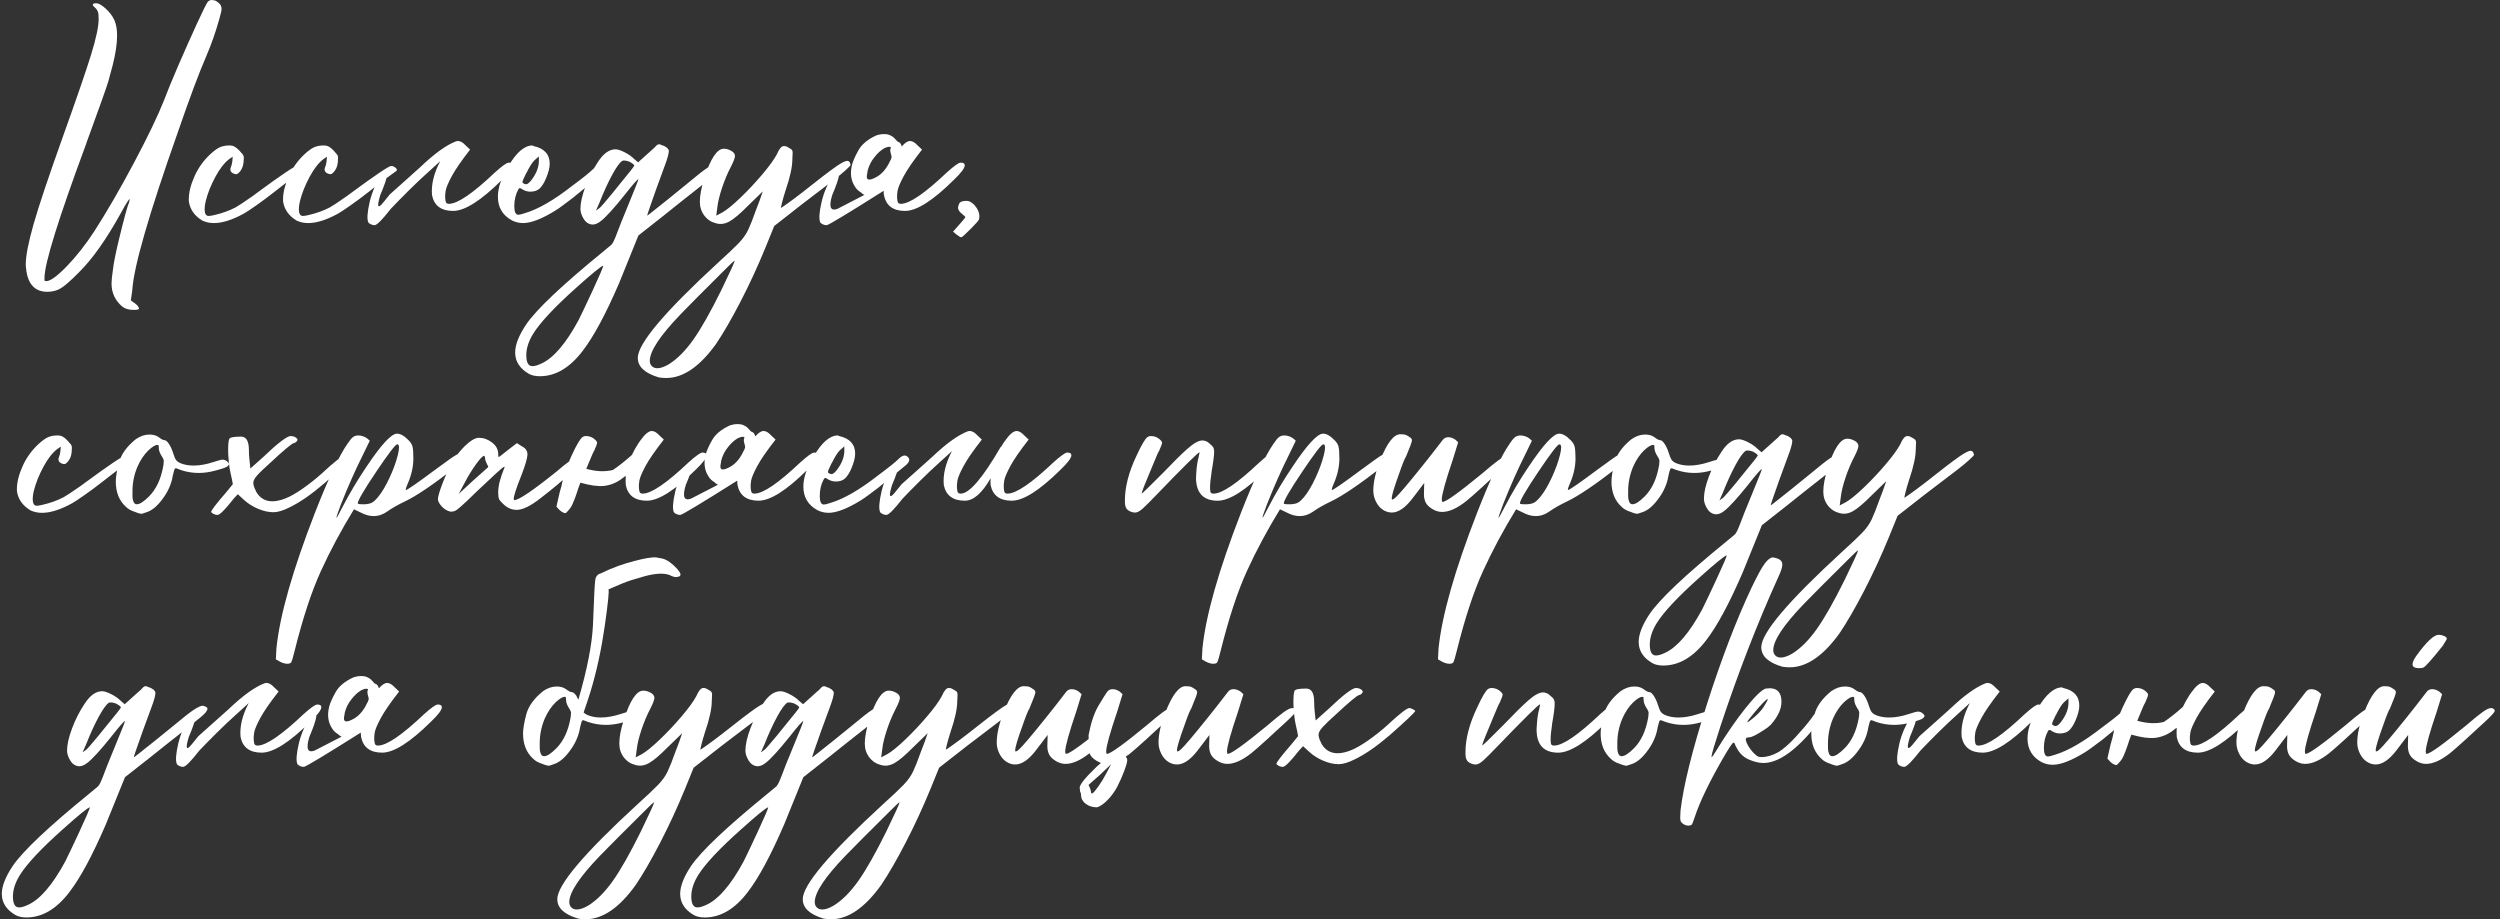 <svg width="291" height="107" viewBox="0 0 291 107" fill="none" xmlns="http://www.w3.org/2000/svg">
<rect x="0" y="0" width="291" height="107" fill="#333333" stroke="none"/>
<path d="M4.896 59.693C4.419 59.693 3.977 59.601 3.568 59.418C2.637 58.868 2.104 58.111 1.967 57.149V56.943C1.967 56.14 2.189 55.246 2.632 54.261C3.074 53.275 3.693 52.416 4.488 51.682C4.941 51.269 5.322 51 5.629 50.874C5.935 50.748 6.293 50.685 6.702 50.685C6.928 50.685 7.127 50.731 7.297 50.822C7.468 50.914 7.649 51.063 7.842 51.269C8.035 51.476 8.172 51.63 8.251 51.734C8.331 51.837 8.37 51.957 8.37 52.094C8.37 52.232 8.359 52.421 8.336 52.662C8.313 52.902 8.257 53.12 8.166 53.315C8.075 53.51 7.973 53.665 7.859 53.779C7.746 53.894 7.666 53.962 7.621 53.985C7.575 54.008 7.53 54.02 7.484 54.02C7.394 54.02 7.28 53.991 7.144 53.934C7.008 53.876 6.917 53.802 6.871 53.71C6.826 53.619 6.804 53.55 6.804 53.504C6.804 53.412 6.815 53.337 6.837 53.281C6.86 53.223 6.9 53.103 6.957 52.92C7.014 52.736 7.053 52.427 7.076 51.991L6.667 52.267C6.1 52.702 5.56 53.395 5.049 54.346C4.539 55.297 4.17 56.22 3.942 57.114C3.851 57.481 3.806 57.801 3.806 58.077C3.806 58.604 3.965 58.868 4.283 58.868C4.419 58.868 4.635 58.833 4.93 58.764C5.838 58.558 6.667 58.26 7.416 57.87C7.711 57.71 8.369 57.274 9.391 56.564L9.902 56.186C12.74 54.1 14.296 53.057 14.568 53.057C14.681 53.057 14.818 53.109 14.977 53.212C15.136 53.315 15.215 53.424 15.215 53.538C15.215 53.584 15.186 53.624 15.13 53.659C15.073 53.693 14.75 53.928 14.159 54.364C13.569 54.799 12.865 55.338 12.048 55.98C11.231 56.622 10.475 57.183 9.783 57.664C9.091 58.145 8.62 58.455 8.37 58.593C7.03 59.326 5.873 59.693 4.896 59.693H4.896ZM15.931 58.696C16.271 58.696 16.748 58.386 17.361 57.767C18.179 56.942 18.723 55.784 18.996 54.295C18.996 54.225 19.008 54.169 19.03 54.123L19.064 53.607C19.041 53.469 18.979 53.326 18.876 53.177C18.774 53.028 18.683 52.862 18.604 52.679C18.525 52.495 18.485 52.329 18.485 52.18C18.485 52.031 18.479 51.928 18.468 51.87C18.456 51.813 18.405 51.784 18.315 51.784C18.088 51.784 17.747 51.991 17.293 52.403C16.771 52.908 16.34 53.549 15.999 54.328C15.613 55.245 15.42 56.197 15.42 57.182C15.42 57.343 15.42 57.537 15.42 57.767C15.42 57.996 15.46 58.208 15.539 58.402C15.618 58.597 15.749 58.695 15.931 58.695V58.696ZM16.544 59.796H16.407C16.317 59.796 16.146 59.75 15.896 59.658L15.726 59.589C15.272 59.452 14.92 59.257 14.67 59.005C13.876 58.294 13.478 57.309 13.478 56.048C13.478 55.521 13.603 54.782 13.853 53.831C14.103 52.88 14.75 51.98 15.794 51.132C16.317 50.766 16.85 50.582 17.395 50.582C17.849 50.582 18.218 50.691 18.502 50.908C18.786 51.126 19.002 51.235 19.149 51.235C19.297 51.235 19.467 51.378 19.66 51.664C19.853 51.951 20.012 52.295 20.137 52.696C20.262 53.097 20.375 53.372 20.477 53.521C20.579 53.67 20.755 53.802 21.005 53.916C21.459 54.1 21.97 54.192 22.538 54.192C23.241 54.192 24.013 54.054 24.854 53.779C25.398 53.596 25.75 53.504 25.909 53.504C26.091 53.504 26.261 53.567 26.42 53.693C26.579 53.819 26.659 53.928 26.659 54.02C26.659 54.089 26.591 54.181 26.454 54.295C26.318 54.41 25.853 54.57 25.058 54.776C24.399 54.96 23.752 55.051 23.116 55.051C22.412 55.051 21.72 54.937 21.039 54.708L20.494 54.501C20.403 54.501 20.335 54.564 20.29 54.69C20.245 54.816 20.188 55.028 20.12 55.327C19.96 56.358 19.518 57.332 18.791 58.249C18.224 58.982 17.645 59.441 17.054 59.624L16.543 59.796L16.544 59.796ZM25.365 59.933H25.262C25.171 59.933 25.069 59.91 24.955 59.864C24.842 59.818 24.751 59.767 24.683 59.71C24.615 59.652 24.581 59.612 24.581 59.589C24.581 59.406 25.16 58.65 26.318 57.32L27.101 56.358C27.033 55.945 26.948 55.533 26.846 55.12C26.743 54.708 26.67 54.215 26.625 53.642C26.579 53.207 26.556 52.805 26.556 52.438C26.556 51.705 26.602 51.252 26.692 51.081C26.784 50.908 27.238 50.822 28.055 50.822C28.668 50.822 28.974 51.349 28.974 52.404C28.974 52.954 29.031 53.665 29.145 54.535L30.643 53.194C32.346 51.567 33.413 50.753 33.844 50.753C33.912 50.753 34.003 50.764 34.117 50.787C34.23 50.81 34.344 50.862 34.457 50.942C34.571 51.022 34.627 51.108 34.627 51.2C34.627 51.246 34.588 51.314 34.508 51.406C34.429 51.498 34.327 51.555 34.202 51.578C34.077 51.601 33.77 51.819 33.282 52.231C32.794 52.644 32.232 53.148 31.596 53.744C30.801 54.455 30.251 54.981 29.944 55.325C29.637 55.669 29.484 55.956 29.484 56.185C29.484 56.46 29.587 56.781 29.791 57.148C29.791 57.194 29.803 57.228 29.825 57.251C30.256 57.984 30.881 58.351 31.698 58.351C32.152 58.351 32.669 58.237 33.248 58.007C33.827 57.778 34.514 57.383 35.308 56.821C36.102 56.26 36.829 55.681 37.487 55.085C38.918 53.755 39.769 53.091 40.042 53.091C40.155 53.091 40.269 53.125 40.382 53.194C40.609 53.286 40.723 53.366 40.723 53.435V53.469C40.564 53.721 39.576 54.649 37.76 56.254C36.261 57.537 34.922 58.466 33.741 59.039C32.969 59.428 32.334 59.623 31.834 59.623C31.267 59.623 30.67 59.491 30.046 59.227C29.422 58.964 28.883 58.626 28.429 58.213L27.679 57.526L27.203 58.041C26.272 59.233 25.659 59.864 25.364 59.932L25.365 59.933ZM42.495 58.696C42.858 58.672 43.137 58.604 43.33 58.489C43.523 58.375 43.744 58.169 43.994 57.87C44.448 57.32 44.897 56.57 45.339 55.618C45.782 54.667 46.105 53.779 46.31 52.954C46.401 52.587 46.446 52.301 46.446 52.094C46.446 51.842 46.378 51.716 46.241 51.716C46.037 51.716 45.22 52.782 43.789 54.914C42.359 57.045 41.643 58.272 41.643 58.593C41.643 58.661 41.825 58.696 42.188 58.696H42.495L42.495 58.696ZM33.436 77.261C33.187 77.261 32.903 77.181 32.585 77.02L32.108 76.745L32.176 75.473C32.562 71.645 34.061 66.374 36.672 59.657C38.215 55.715 39.476 53.045 40.452 51.647C40.725 51.235 40.946 50.971 41.117 50.856C41.287 50.742 41.486 50.684 41.712 50.684C41.871 50.684 42.041 50.713 42.223 50.77C42.405 50.828 42.558 50.902 42.683 50.993C42.808 51.085 42.927 51.188 43.041 51.303L42.189 53.057C41.372 54.684 40.543 56.552 39.703 58.661C39.34 59.624 39.158 60.151 39.158 60.242V60.277C39.204 60.277 39.442 59.853 39.874 59.005C40.691 57.423 41.611 55.876 42.633 54.363C44.358 51.773 45.55 50.478 46.209 50.478C46.594 50.478 46.992 50.684 47.401 51.097C47.742 51.395 47.946 51.687 48.014 51.974C48.082 52.26 48.116 52.724 48.116 53.366C48.116 54.328 47.889 55.326 47.435 56.357C47.299 56.655 47.231 56.873 47.231 57.011V57.045C47.39 57.045 48.502 56.277 50.568 54.741C51.999 53.687 52.805 53.114 52.986 53.023C53.304 52.816 53.599 52.713 53.872 52.713C54.099 52.713 54.269 52.782 54.383 52.919C54.428 52.942 54.451 52.977 54.451 53.023L54.348 53.194C54.235 53.355 53.758 53.779 52.918 54.467C50.375 56.438 48.456 57.733 47.163 58.352C46.3 58.764 45.613 59.154 45.102 59.521C44.591 59.888 44.052 60.071 43.485 60.071C43.008 60.071 42.509 59.933 41.986 59.658L41.203 59.28C39.727 61.686 38.444 64.082 37.354 66.465C36.264 68.849 35.243 71.955 34.289 75.783C34.108 76.516 33.982 76.946 33.914 77.072C33.846 77.198 33.688 77.261 33.438 77.261H33.436ZM53.393 57.492L55.062 55.945L56.799 54.398L56.833 54.328C56.833 54.283 56.788 54.191 56.697 54.053C56.538 53.733 56.459 53.486 56.459 53.314C56.459 53.142 56.402 53.056 56.288 53.056L56.255 53.091C56.073 53.182 55.766 53.532 55.335 54.139C54.904 54.747 54.495 55.417 54.109 56.151L53.393 57.491V57.492ZM52.542 59.555C52.36 59.555 52.15 59.486 51.912 59.348C51.673 59.211 51.458 59.016 51.265 58.764C51.072 58.512 50.975 58.294 50.975 58.111C50.975 57.836 51.128 57.285 51.435 56.46C51.742 55.635 52.082 54.862 52.457 54.139C52.831 53.417 53.303 52.758 53.87 52.163C54.642 51.36 55.267 50.959 55.743 50.959C56.288 50.959 56.799 51.143 57.276 51.509C57.753 51.876 57.992 52.323 57.992 52.85C57.992 53.08 58.014 53.194 58.06 53.194C58.083 53.194 58.196 53.114 58.4 52.953C58.605 52.793 58.866 52.587 59.184 52.335C59.501 52.082 59.831 51.83 60.171 51.578L60.751 51.956C61.182 52.163 61.398 52.483 61.398 52.919C61.375 53.354 61.148 54.134 60.717 55.256C60.103 56.792 59.797 57.732 59.797 58.076C59.797 58.168 59.82 58.213 59.865 58.213C60.387 58.213 62.044 57.09 64.837 54.844C65.336 54.409 65.785 54.048 66.182 53.761C66.579 53.474 66.823 53.331 66.914 53.331C67.073 53.331 67.232 53.394 67.391 53.521C67.55 53.647 67.629 53.767 67.629 53.882C67.629 53.927 67.357 54.202 66.812 54.707C65.586 55.853 64.28 56.953 62.895 58.007C61.76 58.901 60.84 59.348 60.136 59.348C59.546 59.348 59.012 59.108 58.536 58.626C58.286 58.397 58.133 58.208 58.076 58.059C58.019 57.91 57.991 57.652 57.991 57.285C57.991 56.552 58.229 55.612 58.706 54.467L58.74 54.363C58.74 54.34 58.729 54.329 58.706 54.329C58.615 54.329 58.263 54.615 57.65 55.188C55.925 56.793 54.824 57.836 54.347 58.317C53.757 58.867 53.393 59.188 53.257 59.28C53.03 59.463 52.792 59.555 52.542 59.555ZM73.555 52.953C73.759 52.518 74.009 52.071 74.304 51.612C74.395 51.498 74.474 51.383 74.542 51.268C75.064 50.535 75.507 50.168 75.871 50.168C76.143 50.168 76.438 50.34 76.756 50.684L77.267 51.166C76.245 52.472 75.53 53.51 75.121 54.277C74.713 55.044 74.48 55.6 74.423 55.944C74.366 56.288 74.349 56.586 74.372 56.838C74.395 57.09 74.435 57.257 74.491 57.337C74.548 57.417 74.656 57.457 74.815 57.457C75.813 57.457 77.596 56.242 80.161 53.812C81.002 53.056 81.535 52.678 81.762 52.678C82.08 52.678 82.239 52.782 82.239 52.987C82.239 53.309 81.819 53.87 80.979 54.672C78.55 57.079 76.654 58.282 75.292 58.282C73.907 58.282 73.089 57.675 72.84 56.46C72.817 56.116 72.817 55.761 72.84 55.394C72.795 55.417 72.737 55.452 72.669 55.498C71.943 56.116 71.148 56.471 70.286 56.563C69.604 56.632 68.696 56.506 67.561 56.185C67.447 56.483 67.357 56.724 67.288 56.907C67.243 57.091 67.186 57.262 67.118 57.423V57.457L67.05 57.629C66.936 57.973 66.812 58.294 66.675 58.592C66.585 58.844 66.431 59.096 66.216 59.348C66 59.6 65.87 59.727 65.824 59.727C65.642 59.727 65.415 59.612 65.143 59.383L64.768 58.97L65.143 57.32C65.211 57.068 65.279 56.827 65.347 56.597C65.551 55.475 65.948 54.283 66.539 53.022C67.129 51.738 67.561 51.017 67.833 50.856C67.946 50.787 68.071 50.752 68.208 50.752C68.639 50.752 69.014 50.913 69.332 51.234C69.445 51.349 69.502 51.452 69.502 51.544C69.502 51.658 69.389 51.968 69.162 52.472C69.094 52.541 68.821 53.16 68.345 54.329C68.299 54.421 68.265 54.501 68.242 54.569C69.377 54.89 70.41 54.936 71.341 54.707C72.023 54.249 72.76 53.664 73.555 52.953H73.555ZM84.044 54.638C84.248 54.684 84.589 54.569 85.066 54.295C85.679 53.928 86.178 53.321 86.564 52.472L86.632 52.369L86.735 52.059C86.735 51.967 86.718 51.87 86.684 51.767C86.65 51.664 86.621 51.549 86.598 51.423C86.576 51.297 86.576 51.188 86.598 51.096C86.621 51.005 86.638 50.942 86.65 50.907C86.661 50.873 86.621 50.855 86.53 50.855C86.417 50.809 86.19 50.867 85.849 51.027C85.463 51.256 85.1 51.589 84.759 52.024C84.374 52.483 84.101 53.022 83.942 53.64C83.942 53.732 83.925 53.847 83.891 53.984C83.857 54.122 83.846 54.254 83.857 54.38C83.868 54.506 83.93 54.592 84.044 54.638V54.638ZM85.815 55.945C81.706 58.535 79.503 59.864 79.208 59.933H79.106C79.015 59.933 78.913 59.91 78.799 59.864C78.686 59.818 78.595 59.766 78.527 59.709C78.458 59.652 78.424 59.612 78.424 59.589C78.265 59.199 78.322 58.414 78.595 57.234C78.867 56.053 79.378 54.925 80.127 53.847C80.899 53.297 80.797 54.168 79.821 56.46C79.412 57.812 79.616 58.34 80.434 58.041L83.567 56.425L83.294 56.254L83.192 56.15C82.851 55.944 82.613 55.714 82.477 55.462C82 54.752 81.886 53.904 82.136 52.918C82.249 52.483 82.499 51.921 82.885 51.234C83.271 50.546 83.964 49.973 84.963 49.514C85.462 49.354 85.916 49.319 86.325 49.411C86.688 49.526 86.961 49.697 87.142 49.927C87.324 50.156 87.472 50.282 87.585 50.305C87.699 50.328 87.801 50.465 87.892 50.718C87.892 50.74 87.903 50.764 87.926 50.786C88.289 50.374 88.607 50.167 88.88 50.167C89.152 50.167 89.447 50.339 89.765 50.683L90.276 51.164C89.254 52.471 88.539 53.508 88.13 54.276C87.722 55.043 87.489 55.599 87.432 55.943C87.375 56.287 87.358 56.585 87.381 56.837C87.404 57.089 87.444 57.255 87.5 57.336C87.557 57.416 87.665 57.456 87.823 57.456C88.823 57.456 90.605 56.241 93.17 53.811C94.011 53.055 94.544 52.677 94.771 52.677C95.089 52.677 95.248 52.781 95.248 52.986C95.248 53.308 94.828 53.869 93.988 54.671C91.558 57.078 89.663 58.281 88.3 58.281C86.915 58.281 86.098 57.674 85.848 56.459C85.825 56.298 85.814 56.127 85.814 55.943L85.815 55.945ZM96.781 55.188C96.963 55.188 97.19 55.005 97.462 54.638C98.007 53.905 98.28 53.182 98.28 52.472V51.956L97.735 52.438C97.485 52.69 97.19 53.16 96.849 53.847L96.781 53.951C96.645 54.225 96.543 54.443 96.475 54.604C96.407 54.764 96.372 54.879 96.372 54.947C96.372 54.993 96.395 55.027 96.441 55.051C96.554 55.142 96.668 55.188 96.781 55.188H96.781ZM96.441 59.692C95.987 59.692 95.555 59.589 95.147 59.383C94.057 58.786 93.512 57.87 93.512 56.632C93.512 55.601 93.909 54.432 94.704 53.125C95.657 51.498 96.6 50.684 97.531 50.684L97.667 50.753C98.916 51.028 99.54 51.716 99.54 52.816C99.54 53.274 99.392 53.847 99.097 54.535C98.893 55.016 98.66 55.389 98.399 55.652C98.138 55.916 97.769 56.048 97.292 56.048C96.974 56.048 96.679 55.968 96.407 55.807C96.248 55.693 96.135 55.635 96.066 55.635C95.998 55.635 95.941 55.681 95.896 55.772C95.578 56.345 95.419 56.998 95.419 57.732C95.419 58.397 95.578 58.73 95.896 58.73C96.032 58.73 96.304 58.661 96.713 58.523C98.234 58.065 100.039 57.022 102.128 55.395C103.399 54.455 104.217 53.802 104.58 53.435C104.853 53.16 105.091 53.022 105.295 53.022C105.454 53.022 105.602 53.102 105.738 53.263C105.806 53.354 105.84 53.446 105.84 53.538C105.84 53.606 105.801 53.709 105.721 53.847C105.642 53.985 105.364 54.237 104.887 54.604L102.231 56.77C101.89 57.022 101.538 57.285 101.175 57.561C100.812 57.836 100.483 58.065 100.187 58.248C98.621 59.211 97.372 59.692 96.441 59.692ZM110.813 52.507C110.404 52.873 109.95 53.286 109.451 53.744C108.656 54.455 107.873 55.194 107.101 55.962C106.329 56.729 105.648 57.423 105.058 58.041C104.127 59.233 103.514 59.864 103.218 59.932H103.116C103.025 59.932 102.923 59.909 102.809 59.863C102.696 59.817 102.605 59.766 102.537 59.709C102.469 59.651 102.435 59.611 102.435 59.588C102.276 59.199 102.332 58.413 102.605 57.233C102.877 56.053 103.388 54.924 104.138 53.847C104.91 53.297 104.808 54.167 103.831 56.46C103.422 57.812 103.536 58.099 104.172 57.319L104.955 56.357L106.999 54.535L108.497 53.194C110.132 51.635 111.516 50.638 112.652 50.203H112.686L112.788 50.168H112.89C113.163 50.168 113.458 50.34 113.776 50.684L114.287 51.166C113.265 52.472 112.55 53.51 112.141 54.277C111.732 55.044 111.5 55.6 111.443 55.944C111.386 56.288 111.369 56.586 111.392 56.838C111.415 57.09 111.454 57.257 111.511 57.337C111.568 57.417 111.675 57.457 111.834 57.457C112.833 57.457 114.389 55.635 116.5 51.99V52.059C116.591 51.922 116.682 51.773 116.772 51.612C116.863 51.498 116.943 51.383 117.011 51.268C117.533 50.535 117.975 50.168 118.339 50.168C118.611 50.168 118.907 50.34 119.225 50.684L119.736 51.166C118.714 52.472 117.998 53.51 117.59 54.277C117.181 55.044 116.949 55.6 116.892 55.944C116.835 56.288 116.818 56.586 116.84 56.838C116.863 57.09 116.903 57.257 116.96 57.337C117.016 57.417 117.124 57.457 117.283 57.457C118.282 57.457 120.064 56.242 122.63 53.812C123.47 53.056 124.003 52.678 124.231 52.678C124.548 52.678 124.707 52.782 124.707 52.987C124.707 53.309 124.287 53.87 123.447 54.672C121.018 57.079 119.122 58.282 117.76 58.282C116.375 58.282 115.557 57.675 115.308 56.46C115.285 56.208 115.285 55.944 115.308 55.669C114.308 57.411 113.31 58.282 112.31 58.282C110.925 58.282 110.108 57.675 109.858 56.46C109.744 55.245 110.063 53.927 110.812 52.506L110.813 52.507Z" fill="white"/>
<path d="M132.199 59.658H132.097C131.893 59.658 131.671 59.596 131.433 59.47C131.195 59.343 131.041 59.131 130.973 58.833C130.95 58.673 130.939 58.478 130.939 58.249C130.939 56.668 131.393 54.925 132.301 53.023C132.891 51.739 133.323 51.018 133.595 50.857C133.709 50.788 133.834 50.753 133.97 50.753C134.402 50.753 134.776 50.914 135.094 51.235C135.208 51.35 135.265 51.453 135.265 51.545C135.265 51.659 135.151 51.969 134.924 52.473C134.856 52.542 134.584 53.161 134.107 54.33C133.29 56.255 132.881 57.298 132.881 57.458C132.949 57.458 133.778 56.656 135.367 55.052C136.593 53.769 137.558 52.817 138.262 52.198C138.966 51.579 139.533 51.269 139.964 51.269C140.282 51.269 140.577 51.407 140.85 51.682C141.032 51.82 141.156 51.951 141.224 52.078C141.292 52.204 141.327 52.358 141.327 52.542C141.327 53.023 141.224 53.825 141.02 54.948V55.017C140.906 55.751 140.85 56.335 140.85 56.771C140.85 57.069 140.878 57.258 140.935 57.338C140.992 57.418 141.1 57.458 141.258 57.458C142.258 57.458 144.04 56.243 146.605 53.814C147.445 53.058 147.979 52.679 148.206 52.679C148.524 52.679 148.683 52.783 148.683 52.989C148.683 53.31 148.262 53.871 147.423 54.673C144.994 57.08 143.098 58.284 141.736 58.284C140.055 58.284 139.215 57.378 139.215 55.568L139.249 55.018C139.294 54.284 139.385 53.688 139.521 53.23L139.555 53.023C139.601 52.863 139.623 52.749 139.623 52.68V52.646C139.419 52.692 137.727 54.365 134.549 57.665C133.891 58.353 133.391 58.851 133.05 59.161C132.71 59.471 132.426 59.636 132.199 59.659L132.199 59.658ZM150.283 58.696C150.647 58.673 150.925 58.604 151.118 58.49C151.311 58.375 151.532 58.169 151.782 57.871C152.236 57.321 152.685 56.571 153.127 55.619C153.57 54.667 153.894 53.78 154.098 52.954C154.189 52.588 154.234 52.301 154.234 52.095C154.234 51.843 154.166 51.717 154.029 51.717C153.825 51.717 153.008 52.782 151.577 54.914C150.147 57.046 149.432 58.273 149.432 58.593C149.432 58.662 149.613 58.697 149.976 58.697H150.283L150.283 58.696ZM141.224 77.261C140.975 77.261 140.691 77.181 140.373 77.021L139.896 76.745L139.964 75.473C140.351 71.646 141.849 66.374 144.46 59.658C146.004 55.716 147.264 53.046 148.24 51.648C148.513 51.235 148.734 50.971 148.905 50.857C149.075 50.742 149.274 50.685 149.5 50.685C149.659 50.685 149.83 50.714 150.012 50.771C150.193 50.828 150.347 50.903 150.471 50.994C150.596 51.086 150.716 51.189 150.829 51.304L149.978 53.057C149.16 54.684 148.331 56.553 147.492 58.661C147.128 59.624 146.946 60.151 146.946 60.243V60.277C146.992 60.277 147.23 59.853 147.662 59.005C148.479 57.424 149.399 55.877 150.421 54.364C152.146 51.774 153.338 50.478 153.997 50.478C154.383 50.478 154.78 50.685 155.189 51.097C155.53 51.395 155.734 51.687 155.802 51.974C155.87 52.261 155.904 52.725 155.904 53.367C155.904 54.329 155.678 55.327 155.223 56.358C155.087 56.656 155.019 56.874 155.019 57.011V57.045C155.178 57.045 156.29 56.278 158.357 54.742C159.787 53.688 160.593 53.115 160.775 53.023C161.092 52.817 161.388 52.713 161.66 52.713C161.887 52.713 162.057 52.782 162.171 52.92C162.217 52.943 162.239 52.977 162.239 53.023L162.137 53.195C162.023 53.356 161.547 53.78 160.706 54.467C158.163 56.438 156.245 57.733 154.951 58.352C154.088 58.765 153.401 59.155 152.891 59.521C152.379 59.888 151.841 60.071 151.273 60.071C150.796 60.071 150.297 59.934 149.774 59.658L148.991 59.28C147.515 61.687 146.232 64.082 145.142 66.466C144.053 68.85 143.031 71.955 142.077 75.783C141.896 76.516 141.77 76.946 141.703 77.073C141.635 77.199 141.476 77.261 141.226 77.261H141.224ZM161.999 59.658C161.636 59.658 161.289 59.55 160.96 59.332C160.631 59.114 160.364 58.799 160.16 58.386C159.955 57.974 159.853 57.55 159.853 57.114C159.853 56.106 160.126 54.914 160.67 53.539C161.465 51.545 162.237 50.548 162.986 50.548C163.054 50.548 163.185 50.553 163.378 50.565C163.571 50.577 163.792 50.674 164.042 50.857C164.088 50.88 164.139 50.915 164.195 50.961C164.252 51.007 164.292 51.052 164.314 51.098C164.337 51.144 164.348 51.202 164.348 51.27C164.348 51.431 164.122 52.05 163.667 53.127C163.509 53.356 163.236 54.032 162.85 55.156C162.283 56.714 161.999 57.665 161.999 58.009C161.999 58.101 162.022 58.147 162.067 58.147C162.09 58.147 162.147 58.124 162.238 58.078C162.329 58.032 162.539 57.832 162.867 57.476C163.197 57.121 163.736 56.485 164.485 55.568C165.234 54.652 165.955 53.752 166.648 52.869C167.34 51.987 167.766 51.437 167.925 51.219C168.084 51.001 168.3 50.892 168.572 50.892C168.845 50.892 169.117 50.984 169.39 51.167L169.73 51.477L169.117 53.471C168.254 56.015 167.823 57.574 167.823 58.147C167.823 58.33 167.857 58.422 167.926 58.422C168.311 58.422 169.855 57.31 172.557 55.087C173.329 54.422 173.942 53.923 174.396 53.591C174.85 53.259 175.19 53.093 175.418 53.093C175.599 53.093 175.736 53.162 175.826 53.299L175.86 53.368C175.86 53.437 175.821 53.528 175.741 53.643C175.662 53.757 175.458 53.975 175.128 54.296C174.799 54.617 174.328 55.052 173.715 55.602L172.523 56.702C171.638 57.505 171.025 58.044 170.684 58.318C169.617 59.167 168.675 59.59 167.857 59.59C167.471 59.59 167.091 59.476 166.716 59.246C166.342 59.017 166.087 58.765 165.95 58.49C165.814 58.215 165.746 57.894 165.746 57.528L165.78 56.221L164.417 58.009C163.578 59.109 162.771 59.659 161.999 59.659L161.999 59.658ZM177.767 58.696C178.13 58.673 178.409 58.604 178.602 58.49C178.794 58.375 179.016 58.169 179.266 57.871C179.72 57.321 180.168 56.571 180.611 55.619C181.054 54.667 181.377 53.78 181.582 52.954C181.672 52.588 181.717 52.301 181.717 52.095C181.717 51.843 181.649 51.717 181.513 51.717C181.309 51.717 180.491 52.782 179.061 54.914C177.631 57.046 176.915 58.273 176.915 58.593C176.915 58.662 177.097 58.697 177.46 58.697H177.767L177.767 58.696ZM168.708 77.261C168.458 77.261 168.174 77.181 167.857 77.021L167.38 76.745L167.448 75.473C167.834 71.646 169.333 66.374 171.944 59.658C173.487 55.716 174.748 53.046 175.724 51.648C175.996 51.235 176.218 50.971 176.388 50.857C176.559 50.742 176.757 50.685 176.984 50.685C177.143 50.685 177.313 50.714 177.495 50.771C177.677 50.828 177.83 50.903 177.955 50.994C178.08 51.086 178.199 51.189 178.313 51.304L177.461 53.057C176.644 54.684 175.815 56.553 174.975 58.661C174.612 59.624 174.43 60.151 174.43 60.243V60.277C174.476 60.277 174.714 59.853 175.146 59.005C175.963 57.424 176.883 55.877 177.904 54.364C179.63 51.774 180.822 50.478 181.481 50.478C181.866 50.478 182.264 50.685 182.673 51.097C183.013 51.395 183.218 51.687 183.286 51.974C183.354 52.261 183.388 52.725 183.388 53.367C183.388 54.329 183.161 55.327 182.707 56.358C182.571 56.656 182.503 56.874 182.503 57.011V57.045C182.662 57.045 183.774 56.278 185.84 54.742C187.271 53.688 188.076 53.115 188.258 53.023C188.576 52.817 188.871 52.713 189.144 52.713C189.371 52.713 189.541 52.782 189.655 52.92C189.7 52.943 189.723 52.977 189.723 53.023L189.62 53.195C189.507 53.356 189.03 53.78 188.19 54.467C185.647 56.438 183.728 57.733 182.434 58.352C181.572 58.765 180.885 59.155 180.374 59.521C179.863 59.888 179.324 60.071 178.757 60.071C178.28 60.071 177.78 59.934 177.258 59.658L176.474 59.28C174.999 61.687 173.716 64.082 172.626 66.466C171.536 68.85 170.515 71.955 169.561 75.783C169.379 76.516 169.254 76.946 169.186 77.073C169.118 77.199 168.959 77.261 168.709 77.261H168.708ZM190.027 58.696C190.368 58.696 190.845 58.386 191.458 57.768C192.275 56.943 192.82 55.785 193.093 54.295C193.093 54.226 193.104 54.169 193.127 54.123L193.161 53.607C193.138 53.47 193.075 53.326 192.973 53.178C192.871 53.029 192.78 52.863 192.701 52.679C192.621 52.495 192.581 52.329 192.581 52.181C192.581 52.032 192.576 51.928 192.564 51.871C192.553 51.813 192.502 51.785 192.411 51.785C192.184 51.785 191.844 51.991 191.389 52.404C190.867 52.908 190.436 53.55 190.095 54.329C189.71 55.246 189.516 56.197 189.516 57.183C189.516 57.343 189.516 57.538 189.516 57.767C189.516 57.996 189.556 58.208 189.636 58.403C189.715 58.598 189.846 58.695 190.027 58.695V58.696ZM190.64 59.796H190.504C190.413 59.796 190.243 59.75 189.993 59.658L189.823 59.59C189.369 59.452 189.017 59.258 188.767 59.005C187.973 58.295 187.575 57.309 187.575 56.049C187.575 55.521 187.7 54.782 187.95 53.831C188.199 52.88 188.846 51.98 189.891 51.133C190.413 50.766 190.947 50.582 191.492 50.582C191.946 50.582 192.315 50.691 192.599 50.909C192.882 51.127 193.098 51.236 193.246 51.236C193.393 51.236 193.563 51.379 193.757 51.665C193.95 51.952 194.109 52.295 194.233 52.697C194.358 53.097 194.472 53.373 194.574 53.522C194.676 53.67 194.852 53.802 195.102 53.917C195.556 54.1 196.066 54.192 196.634 54.192C197.338 54.192 198.11 54.054 198.95 53.78C199.495 53.596 199.847 53.504 200.006 53.504C200.188 53.504 200.357 53.568 200.517 53.694C200.676 53.82 200.755 53.929 200.755 54.02C200.755 54.089 200.687 54.181 200.551 54.295C200.414 54.41 199.949 54.57 199.154 54.777C198.496 54.96 197.849 55.052 197.213 55.052C196.509 55.052 195.816 54.937 195.136 54.708L194.591 54.502C194.5 54.502 194.432 54.565 194.387 54.691C194.341 54.817 194.284 55.029 194.216 55.327C194.057 56.358 193.615 57.332 192.888 58.249C192.32 58.983 191.741 59.441 191.151 59.625L190.64 59.797L190.64 59.796ZM192.752 76.299C193.025 76.299 193.376 76.196 193.808 75.989C195.215 75.347 196.657 73.663 198.133 70.935C198.541 70.11 199.086 68.964 199.767 67.497C200.585 65.733 200.993 64.781 200.993 64.644C200.744 64.689 199.699 65.537 197.86 67.188C195.34 69.434 193.671 71.21 192.854 72.517C192.309 73.387 192.036 74.225 192.036 75.026C192.036 75.874 192.275 76.299 192.752 76.299V76.299ZM200.142 58.249C200.278 58.157 200.415 58.06 200.551 57.957C200.687 57.854 201.164 57.31 201.981 56.324L202.731 55.396C203.979 53.883 204.604 53.092 204.604 53.023C204.604 52.931 204.422 52.782 204.059 52.576C203.809 52.484 203.616 52.438 203.48 52.438C203.457 52.438 203.418 52.438 203.361 52.438C203.304 52.438 203.253 52.45 203.208 52.473C202.912 52.656 202.521 53.194 202.033 54.089C201.545 54.983 201.051 56.06 200.551 57.32L200.143 58.249L200.142 58.249ZM193.603 77.468C193.104 77.468 192.683 77.376 192.343 77.193C191.276 76.574 190.742 75.749 190.742 74.718C190.742 73.824 191.163 72.747 192.002 71.486C193.183 69.744 196.18 66.914 200.993 62.994L201.947 62.203C202.106 62.043 202.321 61.596 202.594 60.863C202.753 60.404 203.207 59.27 203.956 57.459C204.705 55.648 205.08 54.697 205.08 54.605C204.966 54.605 204.433 55.212 203.48 56.428C202.208 58.009 201.289 59.017 200.721 59.453C200.38 59.728 200.063 59.865 199.767 59.865C199.563 59.865 199.359 59.802 199.154 59.676C198.95 59.55 198.762 59.321 198.593 58.988C198.422 58.656 198.337 58.341 198.337 58.043C198.337 57.355 198.53 56.496 198.916 55.464C199.302 54.433 199.779 53.493 200.346 52.645C200.982 51.636 201.675 51.133 202.424 51.133C202.674 51.133 203.025 51.247 203.48 51.476C203.934 51.706 204.308 51.969 204.604 52.267L205.046 52.645L206.613 51.236C206.84 51.052 207.01 50.892 207.124 50.754C207.238 50.617 207.362 50.548 207.498 50.548C207.589 50.548 207.714 50.593 207.873 50.685C207.986 50.685 208.168 50.777 208.418 50.96C208.554 51.098 208.622 51.212 208.622 51.304C208.622 51.625 208.475 52.175 208.18 52.954L207.158 55.739C206.454 57.711 206.102 58.742 206.102 58.834C206.125 58.834 206.38 58.639 206.869 58.249C207.357 57.86 207.947 57.39 208.64 56.84C209.332 56.289 209.996 55.751 210.632 55.224C211.835 54.215 212.67 53.562 213.135 53.264C213.601 52.965 213.935 52.817 214.14 52.817L214.242 52.851C214.537 52.92 214.685 53.034 214.685 53.194C214.685 53.264 214.616 53.395 214.48 53.59C214.344 53.785 213.765 54.283 212.743 55.086L209.951 57.286C209.02 58.042 207.396 59.326 205.081 61.137L202.833 66.672C201.289 70.248 199.881 72.861 198.61 74.511C197.111 76.482 195.443 77.468 193.604 77.468L193.603 77.468ZM207.294 76.54C207.657 76.54 208.111 76.379 208.656 76.058C209.632 75.44 210.574 74.488 211.483 73.205C212.391 71.921 213.469 70.019 214.718 67.498C215.763 65.343 216.285 64.197 216.285 64.06C216.217 64.06 215.842 64.403 215.161 65.091C212.731 67.498 211.006 69.228 209.984 70.282C207.6 72.758 206.408 74.557 206.408 75.68C206.408 75.932 206.488 76.139 206.647 76.299C206.805 76.459 207.021 76.54 207.294 76.54ZM208.315 77.674C208.043 77.674 207.759 77.652 207.464 77.606C205.829 77.125 205.012 76.368 205.012 75.337C205.012 73.686 208.134 69.996 214.378 64.266C215.444 63.303 216.228 62.564 216.727 62.048C217.227 61.533 217.602 61.011 217.851 60.484C218.101 59.957 218.396 59.212 218.737 58.249C219.032 57.516 219.305 56.771 219.554 56.014L217.818 57.699C216.932 58.593 216.229 59.189 215.706 59.487C215.343 59.693 214.991 59.797 214.65 59.797C214.468 59.797 214.299 59.774 214.139 59.728C213.572 59.59 213.112 59.292 212.76 58.834C212.408 58.376 212.232 57.837 212.232 57.218C212.232 56.484 212.403 55.579 212.743 54.502C213.47 52.209 214.231 51.064 215.025 51.064C215.297 51.064 215.581 51.144 215.876 51.304C216.172 51.465 216.319 51.671 216.319 51.923C216.297 52.175 216.138 52.588 215.842 53.161C215.457 53.894 215.116 54.702 214.821 55.584C214.525 56.467 214.344 57.206 214.276 57.802L214.14 58.833L214.855 58.455C215.377 58.157 216.081 57.584 216.966 56.736C217.852 55.888 218.698 54.988 219.504 54.038C220.31 53.086 220.872 52.312 221.19 51.717C221.462 51.075 221.735 50.754 222.007 50.754C222.166 50.754 222.291 50.783 222.382 50.84C222.472 50.897 222.563 50.949 222.654 50.995C222.79 51.063 222.887 51.132 222.944 51.201C223.001 51.269 223.029 51.384 223.029 51.545L222.995 52.267C222.995 53.161 222.733 54.364 222.211 55.877C222.03 56.45 221.894 56.92 221.803 57.286C221.712 57.654 221.667 57.871 221.667 57.94C221.689 57.94 221.951 57.762 222.45 57.407C222.95 57.052 223.54 56.61 224.221 56.083C226.037 54.639 227.343 53.642 228.137 53.092C228.75 52.679 229.159 52.473 229.363 52.473C229.522 52.473 229.63 52.541 229.687 52.679C229.744 52.816 229.772 52.908 229.772 52.954C229.772 53 229.584 53.194 229.21 53.538C228.835 53.883 228.364 54.272 227.797 54.708C225.209 56.656 222.904 58.432 220.883 60.037L219.861 62.547C218.976 64.701 218.016 66.776 216.984 68.769C215.951 70.764 215.003 72.402 214.14 73.686C212.233 76.345 210.292 77.674 208.316 77.674L208.315 77.674Z" fill="white"/>
<path d="M2.221 105.624C2.494 105.624 2.845 105.521 3.277 105.315C4.684 104.673 6.126 102.988 7.602 100.261C8.01 99.435 8.555 98.29 9.236 96.823C10.054 95.058 10.462 94.107 10.462 93.969C10.213 94.014 9.168 94.863 7.329 96.513C4.809 98.759 3.14 100.535 2.323 101.842C1.778 102.713 1.505 103.55 1.505 104.352C1.505 105.2 1.744 105.624 2.221 105.624V105.624ZM9.611 87.575C9.747 87.483 9.884 87.385 10.02 87.282C10.156 87.179 10.633 86.635 11.45 85.65L12.2 84.721C13.448 83.208 14.073 82.418 14.073 82.349C14.073 82.257 13.891 82.108 13.528 81.902C13.278 81.81 13.085 81.764 12.949 81.764C12.927 81.764 12.887 81.764 12.83 81.764C12.773 81.764 12.722 81.775 12.677 81.798C12.381 81.981 11.99 82.52 11.502 83.414C11.014 84.308 10.52 85.385 10.02 86.646L9.612 87.574L9.611 87.575ZM3.072 106.794C2.573 106.794 2.152 106.702 1.812 106.519C0.745 105.9 0.211 105.075 0.211 104.043C0.211 103.15 0.632 102.072 1.471 100.812C2.652 99.07 5.649 96.239 10.462 92.32L11.416 91.529C11.575 91.368 11.79 90.922 12.063 90.188C12.222 89.73 12.676 88.596 13.425 86.784C14.174 84.974 14.549 84.022 14.549 83.931C14.435 83.931 13.902 84.538 12.948 85.753C11.678 87.334 10.758 88.343 10.19 88.778C9.849 89.053 9.532 89.191 9.236 89.191C9.032 89.191 8.828 89.128 8.623 89.002C8.419 88.876 8.231 88.647 8.062 88.314C7.891 87.981 7.806 87.666 7.806 87.368C7.806 86.681 7.999 85.821 8.385 84.79C8.771 83.758 9.248 82.819 9.815 81.971C10.451 80.962 11.144 80.458 11.893 80.458C12.143 80.458 12.494 80.573 12.948 80.802C13.403 81.031 13.777 81.294 14.073 81.592L14.515 81.971L16.082 80.561C16.309 80.377 16.479 80.217 16.593 80.079C16.707 79.942 16.831 79.873 16.967 79.873C17.058 79.873 17.183 79.919 17.342 80.011C17.456 80.011 17.637 80.103 17.887 80.286C18.023 80.423 18.091 80.538 18.091 80.63C18.091 80.95 17.944 81.501 17.649 82.28L16.627 85.065C15.923 87.036 15.571 88.067 15.571 88.159C15.594 88.159 15.85 87.965 16.338 87.575C16.826 87.185 17.416 86.715 18.109 86.165C18.801 85.615 19.465 85.076 20.101 84.549C21.304 83.54 22.139 82.887 22.604 82.589C23.07 82.291 23.404 82.142 23.609 82.142L23.711 82.177C24.006 82.245 24.154 82.36 24.154 82.52C24.154 82.589 24.085 82.721 23.949 82.916C23.813 83.11 23.234 83.609 22.212 84.411L19.42 86.611C18.489 87.368 16.865 88.651 14.55 90.462L12.302 95.998C10.758 99.573 9.35 102.186 8.079 103.837C6.58 105.808 4.912 106.793 3.073 106.793L3.072 106.794ZM28.955 81.833C28.546 82.2 28.092 82.612 27.593 83.071C26.798 83.781 26.015 84.52 25.243 85.288C24.471 86.056 23.79 86.749 23.2 87.368C22.269 88.56 21.656 89.19 21.36 89.259H21.258C21.167 89.259 21.065 89.236 20.951 89.19C20.838 89.144 20.747 89.092 20.679 89.035C20.611 88.978 20.577 88.938 20.577 88.915C20.418 88.525 20.474 87.74 20.747 86.56C21.019 85.379 21.53 84.251 22.28 83.173C23.052 82.623 22.95 83.494 21.973 85.786C21.564 87.138 21.678 87.425 22.314 86.646L23.097 85.683L25.14 83.861L26.639 82.52C28.274 80.962 29.659 79.964 30.794 79.529H30.828L30.93 79.495H31.032C31.305 79.495 31.6 79.667 31.918 80.011L32.429 80.492C31.407 81.799 30.692 82.836 30.283 83.603C29.874 84.371 29.642 84.927 29.585 85.271C29.528 85.614 29.511 85.912 29.534 86.165C29.557 86.417 29.596 86.583 29.653 86.663C29.71 86.743 29.817 86.783 29.976 86.783C30.976 86.783 32.758 85.568 35.323 83.139C36.163 82.383 36.697 82.004 36.924 82.004C37.242 82.004 37.401 82.108 37.401 82.314C37.401 82.635 36.98 83.196 36.141 83.998C33.711 86.405 31.815 87.609 30.453 87.609C29.068 87.609 28.251 87.001 28.001 85.786C27.887 84.571 28.205 83.253 28.954 81.832L28.955 81.833ZM40.228 83.965C40.432 84.01 40.773 83.896 41.249 83.621C41.862 83.254 42.362 82.647 42.748 81.799L42.816 81.695L42.919 81.386C42.919 81.294 42.902 81.196 42.867 81.093C42.834 80.99 42.805 80.876 42.782 80.749C42.76 80.623 42.76 80.515 42.782 80.423C42.805 80.331 42.822 80.268 42.834 80.233C42.845 80.199 42.805 80.182 42.714 80.182C42.601 80.136 42.374 80.193 42.033 80.354C41.647 80.583 41.284 80.915 40.943 81.351C40.557 81.809 40.285 82.348 40.126 82.967C40.126 83.059 40.109 83.173 40.075 83.311C40.041 83.448 40.03 83.58 40.041 83.706C40.052 83.832 40.114 83.918 40.228 83.964V83.965ZM41.999 85.271C37.89 87.861 35.687 89.191 35.392 89.259H35.29C35.199 89.259 35.097 89.236 34.983 89.19C34.869 89.144 34.779 89.093 34.711 89.036C34.642 88.978 34.608 88.938 34.608 88.915C34.449 88.525 34.506 87.74 34.779 86.56C35.051 85.38 35.562 84.251 36.311 83.174C37.083 82.623 36.981 83.494 36.005 85.787C35.596 87.139 35.8 87.666 36.618 87.368L39.751 85.752L39.478 85.58L39.376 85.477C39.035 85.27 38.797 85.041 38.66 84.789C38.184 84.079 38.07 83.23 38.32 82.245C38.433 81.809 38.683 81.248 39.069 80.56C39.455 79.872 40.148 79.299 41.147 78.841C41.646 78.68 42.1 78.646 42.509 78.737C42.872 78.852 43.145 79.024 43.326 79.253C43.508 79.483 43.656 79.608 43.769 79.632C43.883 79.654 43.985 79.792 44.076 80.044C44.076 80.067 44.087 80.09 44.11 80.113C44.473 79.7 44.791 79.494 45.063 79.494C45.336 79.494 45.631 79.666 45.949 80.01L46.46 80.491C45.438 81.798 44.723 82.835 44.314 83.602C43.905 84.37 43.673 84.926 43.616 85.27C43.559 85.613 43.542 85.911 43.565 86.163C43.588 86.416 43.627 86.582 43.684 86.662C43.741 86.742 43.849 86.782 44.007 86.782C45.007 86.782 46.789 85.567 49.354 83.138C50.194 82.382 50.728 82.004 50.955 82.004C51.273 82.004 51.432 82.107 51.432 82.313C51.432 82.634 51.011 83.195 50.172 83.997C47.742 86.404 45.846 87.608 44.484 87.608C43.099 87.608 42.282 87 42.032 85.785C42.009 85.624 41.998 85.453 41.998 85.269L41.999 85.271Z" fill="white"/>
<path d="M63.335 88.022C63.676 88.022 64.153 87.712 64.766 87.093C65.583 86.268 66.128 85.11 66.4 83.621C66.4 83.551 66.412 83.494 66.434 83.448L66.468 82.933C66.445 82.795 66.383 82.652 66.281 82.503C66.178 82.354 66.088 82.188 66.009 82.004C65.929 81.821 65.889 81.655 65.889 81.506C65.889 81.357 65.884 81.254 65.872 81.196C65.861 81.139 65.81 81.11 65.719 81.11C65.492 81.11 65.151 81.317 64.697 81.729C64.175 82.234 63.744 82.875 63.403 83.654C63.018 84.571 62.824 85.522 62.824 86.508C62.824 86.668 62.824 86.863 62.824 87.093C62.824 87.322 62.864 87.534 62.943 87.728C63.023 87.923 63.154 88.021 63.335 88.021V88.022ZM67.933 82.933C68.047 83.048 68.206 83.151 68.41 83.243C68.864 83.426 69.375 83.518 69.943 83.518C70.646 83.518 71.418 83.38 72.258 83.106C72.803 82.922 73.155 82.83 73.314 82.83C73.496 82.83 73.666 82.893 73.825 83.019C73.984 83.146 74.064 83.255 74.064 83.346C74.064 83.415 73.996 83.507 73.859 83.621C73.723 83.736 73.258 83.896 72.463 84.103C71.804 84.286 71.157 84.377 70.521 84.377C69.817 84.377 69.125 84.263 68.444 84.034L67.899 83.828C67.808 83.828 67.74 83.891 67.695 84.017C67.65 84.143 67.593 84.355 67.525 84.653C67.365 85.684 66.923 86.658 66.196 87.575C65.629 88.308 65.049 88.767 64.459 88.951L63.948 89.123H63.812C63.721 89.123 63.55 89.077 63.3 88.985L63.13 88.916C62.676 88.779 62.324 88.584 62.074 88.332C61.28 87.621 60.882 86.635 60.882 85.375C60.882 84.848 61.007 84.108 61.257 83.158C61.507 82.206 62.154 81.307 63.199 80.459C63.721 80.092 64.254 79.909 64.799 79.909C65.253 79.909 65.622 80.017 65.906 80.235C66.19 80.453 66.406 80.562 66.553 80.562C66.701 80.562 66.877 80.699 67.081 80.975C67.172 81.135 67.251 81.295 67.319 81.456C68.341 77.949 68.909 75.049 69.022 72.757C69.135 69.617 69.226 67.852 69.294 67.463C69.362 67.073 69.578 66.833 69.941 66.741C71.19 66.122 72.495 65.64 73.858 65.297C75.061 64.976 75.901 64.838 76.378 64.884L77.127 65.022C77.649 65.159 78.217 65.561 78.83 66.225C79.057 66.5 79.182 66.695 79.205 66.81C79.228 66.97 79.159 67.074 79 67.12L78.796 67.154C78.683 67.2 78.478 67.165 78.183 67.05C77.547 66.684 76.526 66.684 75.118 67.05C74.936 67.096 74.391 67.257 73.483 67.532C72.961 67.692 72.075 68.048 70.827 68.597C70.918 68.804 70.77 70.248 70.384 72.929C69.998 75.611 69.453 78.121 68.749 80.459C68.454 81.399 68.182 82.224 67.932 82.934L67.933 82.933ZM67.149 105.865C67.513 105.865 67.967 105.705 68.512 105.384C69.488 104.765 70.43 103.814 71.339 102.53C72.247 101.247 73.325 99.344 74.574 96.823C75.619 94.669 76.141 93.523 76.141 93.385C76.073 93.385 75.698 93.729 75.017 94.416C72.587 96.823 70.862 98.554 69.84 99.608C67.456 102.083 66.264 103.883 66.264 105.006C66.264 105.258 66.344 105.464 66.502 105.624C66.661 105.785 66.877 105.865 67.149 105.865ZM68.171 107C67.899 107 67.615 106.977 67.32 106.931C65.685 106.45 64.868 105.694 64.868 104.662C64.868 103.012 67.99 99.322 74.233 93.591C75.3 92.629 76.084 91.889 76.583 91.374C77.083 90.858 77.457 90.337 77.707 89.809C77.957 89.282 78.252 88.537 78.593 87.575C78.888 86.841 79.16 86.096 79.41 85.34L77.674 87.024C76.788 87.919 76.084 88.514 75.562 88.812C75.199 89.019 74.847 89.122 74.506 89.122C74.324 89.122 74.154 89.099 73.995 89.053C73.427 88.916 72.968 88.618 72.616 88.159C72.264 87.701 72.088 87.162 72.088 86.543C72.088 85.81 72.258 84.905 72.599 83.827C73.326 81.535 74.087 80.389 74.881 80.389C75.153 80.389 75.437 80.469 75.732 80.63C76.028 80.79 76.175 80.996 76.175 81.248C76.152 81.501 75.993 81.913 75.698 82.486C75.312 83.219 74.972 84.028 74.677 84.91C74.381 85.793 74.2 86.532 74.132 87.127L73.996 88.159L74.711 87.781C75.233 87.482 75.937 86.909 76.822 86.062C77.708 85.213 78.554 84.314 79.36 83.363C80.165 82.412 80.728 81.638 81.046 81.042C81.318 80.401 81.591 80.079 81.863 80.079C82.022 80.079 82.147 80.108 82.238 80.165C82.328 80.223 82.419 80.274 82.51 80.32C82.646 80.388 82.743 80.458 82.799 80.526C82.856 80.595 82.885 80.71 82.885 80.87L82.851 81.592C82.851 82.486 82.589 83.69 82.067 85.202C81.886 85.775 81.749 86.245 81.659 86.612C81.568 86.979 81.523 87.196 81.523 87.265C81.545 87.265 81.806 87.088 82.306 86.732C82.806 86.377 83.396 85.936 84.077 85.409C85.893 83.965 87.199 82.967 87.993 82.417C88.606 82.005 89.015 81.798 89.219 81.798C89.378 81.798 89.486 81.867 89.543 82.004C89.6 82.142 89.628 82.234 89.628 82.279C89.628 82.325 89.44 82.52 89.066 82.864C88.691 83.208 88.22 83.597 87.652 84.033C85.064 85.981 82.76 87.758 80.739 89.362L79.717 91.872C78.832 94.027 77.872 96.101 76.84 98.095C75.806 100.089 74.859 101.728 73.996 103.011C72.089 105.67 70.147 106.999 68.172 106.999L68.171 107ZM81.181 105.625C81.454 105.625 81.805 105.522 82.237 105.315C83.644 104.673 85.086 102.989 86.562 100.261C86.971 99.436 87.516 98.29 88.197 96.823C89.014 95.058 89.423 94.107 89.423 93.97C89.173 94.015 88.129 94.863 86.29 96.514C83.769 98.76 82.1 100.536 81.283 101.843C80.738 102.713 80.466 103.551 80.466 104.352C80.466 105.2 80.704 105.624 81.181 105.624V105.625ZM88.571 87.575C88.708 87.483 88.844 87.386 88.98 87.283C89.116 87.18 89.593 86.635 90.41 85.65L91.16 84.722C92.408 83.209 93.033 82.418 93.033 82.349C93.033 82.257 92.851 82.108 92.488 81.902C92.238 81.81 92.046 81.764 91.909 81.764C91.887 81.764 91.847 81.764 91.79 81.764C91.733 81.764 91.682 81.776 91.637 81.799C91.342 81.982 90.95 82.52 90.462 83.415C89.974 84.308 89.48 85.386 88.98 86.646L88.572 87.575L88.571 87.575ZM82.032 106.794C81.533 106.794 81.112 106.702 80.772 106.519C79.705 105.9 79.172 105.075 79.172 104.044C79.172 103.15 79.592 102.073 80.432 100.812C81.612 99.07 84.609 96.24 89.423 92.32L90.376 91.529C90.535 91.369 90.751 90.922 91.023 90.189C91.182 89.73 91.636 88.596 92.385 86.785C93.134 84.974 93.509 84.023 93.509 83.931C93.395 83.931 92.862 84.538 91.909 85.753C90.638 87.335 89.718 88.343 89.15 88.779C88.809 89.054 88.492 89.191 88.197 89.191C87.992 89.191 87.788 89.128 87.584 89.002C87.379 88.876 87.192 88.647 87.022 88.314C86.851 87.982 86.766 87.667 86.766 87.369C86.766 86.681 86.959 85.822 87.345 84.79C87.731 83.759 88.208 82.819 88.776 81.971C89.412 80.962 90.104 80.459 90.853 80.459C91.103 80.459 91.454 80.573 91.909 80.802C92.363 81.031 92.737 81.295 93.033 81.593L93.475 81.971L95.042 80.561C95.269 80.378 95.439 80.218 95.553 80.08C95.667 79.943 95.791 79.874 95.927 79.874C96.018 79.874 96.143 79.919 96.302 80.011C96.416 80.011 96.597 80.103 96.847 80.286C96.983 80.424 97.052 80.538 97.052 80.63C97.052 80.951 96.904 81.501 96.609 82.28L95.587 85.066C94.883 87.037 94.532 88.068 94.532 88.16C94.555 88.16 94.81 87.965 95.298 87.575C95.786 87.186 96.376 86.716 97.069 86.165C97.761 85.615 98.425 85.077 99.061 84.549C100.264 83.541 101.099 82.888 101.564 82.59C102.03 82.291 102.364 82.143 102.569 82.143L102.671 82.177C102.966 82.246 103.114 82.36 103.114 82.52C103.114 82.59 103.045 82.721 102.91 82.916C102.773 83.111 102.194 83.609 101.172 84.412L98.38 86.612C97.449 87.368 95.826 88.652 93.51 90.463L91.262 95.998C89.718 99.574 88.31 102.187 87.039 103.837C85.541 105.808 83.872 106.794 82.033 106.794L82.032 106.794ZM95.723 105.866C96.086 105.866 96.54 105.705 97.085 105.384C98.061 104.766 99.004 103.814 99.912 102.531C100.82 101.247 101.898 99.345 103.147 96.824C104.192 94.669 104.714 93.523 104.714 93.385C104.646 93.385 104.271 93.73 103.59 94.417C101.16 96.824 99.435 98.554 98.414 99.608C96.029 102.084 94.837 103.883 94.837 105.006C94.837 105.258 94.917 105.465 95.076 105.625C95.235 105.785 95.45 105.866 95.723 105.866ZM96.744 107C96.472 107 96.188 106.978 95.893 106.932C94.258 106.451 93.441 105.694 93.441 104.663C93.441 103.012 96.563 99.322 102.807 93.592C103.873 92.629 104.657 91.89 105.156 91.374C105.656 90.859 106.031 90.337 106.28 89.81C106.53 89.283 106.826 88.538 107.166 87.575C107.461 86.842 107.734 86.097 107.984 85.34L106.247 87.025C105.361 87.919 104.658 88.515 104.135 88.813C103.772 89.019 103.42 89.123 103.079 89.123C102.898 89.123 102.728 89.1 102.568 89.054C102.001 88.916 101.541 88.618 101.189 88.16C100.837 87.702 100.661 87.163 100.661 86.544C100.661 85.81 100.832 84.905 101.172 83.828C101.899 81.535 102.66 80.389 103.454 80.389C103.726 80.389 104.01 80.47 104.305 80.63C104.601 80.79 104.748 80.997 104.748 81.249C104.726 81.501 104.567 81.914 104.271 82.487C103.886 83.22 103.545 84.028 103.25 84.91C102.955 85.793 102.773 86.532 102.705 87.128L102.569 88.159L103.284 87.781C103.806 87.483 104.51 86.91 105.396 86.062C106.281 85.214 107.127 84.314 107.933 83.364C108.739 82.412 109.301 81.638 109.619 81.043C109.892 80.401 110.164 80.08 110.436 80.08C110.595 80.08 110.72 80.109 110.811 80.166C110.901 80.223 110.992 80.275 111.083 80.32C111.22 80.389 111.316 80.458 111.373 80.527C111.43 80.595 111.458 80.71 111.458 80.871L111.424 81.593C111.424 82.487 111.163 83.69 110.641 85.203C110.459 85.776 110.323 86.246 110.232 86.612C110.141 86.98 110.096 87.197 110.096 87.266C110.118 87.266 110.38 87.088 110.879 86.733C111.379 86.378 111.969 85.936 112.65 85.409C114.467 83.965 115.772 82.968 116.566 82.418C117.179 82.005 117.588 81.799 117.792 81.799C117.951 81.799 118.059 81.867 118.116 82.005C118.173 82.142 118.201 82.234 118.201 82.28C118.201 82.326 118.014 82.52 117.639 82.864C117.265 83.208 116.793 83.598 116.226 84.034C113.638 85.981 111.333 87.758 109.312 89.363L108.29 91.872C107.405 94.027 106.446 96.102 105.413 98.095C104.38 100.09 103.432 101.728 102.569 103.012C100.662 105.671 98.721 107 96.745 107L96.744 107ZM129.337 88.951L128.076 90.154L126.749 91.323L126.715 91.392C126.715 91.414 126.749 91.484 126.817 91.598C126.93 91.85 126.987 92.039 126.987 92.165C126.987 92.291 127.033 92.354 127.124 92.354H127.158C127.294 92.263 127.527 91.987 127.856 91.529C128.185 91.071 128.498 90.555 128.792 89.982L129.337 88.951H129.337ZM126.816 87.679C125.772 88.504 124.841 88.916 124.024 88.916C123.638 88.916 123.257 88.802 122.883 88.572C122.508 88.343 122.253 88.091 122.117 87.816C121.981 87.541 121.912 87.22 121.912 86.853L121.946 85.547L120.584 87.335C119.744 88.435 118.938 88.985 118.166 88.985C117.802 88.985 117.456 88.876 117.127 88.658C116.798 88.44 116.531 88.125 116.327 87.713C116.122 87.3 116.02 86.876 116.02 86.441C116.02 85.433 116.293 84.241 116.837 82.865C117.632 80.872 118.404 79.874 119.153 79.874C119.221 79.874 119.352 79.88 119.545 79.891C119.738 79.903 119.959 80 120.209 80.184C120.255 80.207 120.306 80.241 120.362 80.287C120.419 80.333 120.459 80.379 120.481 80.425C120.504 80.471 120.515 80.528 120.515 80.597C120.515 80.757 120.289 81.376 119.834 82.453C119.676 82.683 119.403 83.359 119.017 84.482C118.449 86.04 118.166 86.992 118.166 87.336C118.166 87.427 118.189 87.473 118.234 87.473C118.257 87.473 118.314 87.451 118.405 87.405C118.495 87.359 118.706 87.158 119.034 86.803C119.364 86.448 119.903 85.811 120.652 84.894C121.401 83.978 122.122 83.078 122.815 82.196C123.507 81.313 123.933 80.763 124.092 80.546C124.251 80.328 124.467 80.219 124.739 80.219C125.012 80.219 125.284 80.311 125.556 80.494L125.897 80.803L125.284 82.798C124.421 85.342 123.99 86.9 123.99 87.473C123.99 87.657 124.024 87.748 124.093 87.748C124.365 87.748 125.239 87.175 126.715 86.029V85.548C126.987 84.104 127.373 82.964 127.873 82.127C128.372 81.29 128.701 80.763 128.86 80.546C129.019 80.328 129.235 80.219 129.507 80.219C129.78 80.219 130.052 80.311 130.325 80.494L130.665 80.803L130.052 82.798C129.19 85.342 128.758 86.9 128.758 87.473C128.758 87.657 128.792 87.748 128.861 87.748C129.247 87.748 130.79 86.636 133.492 84.413C134.264 83.749 134.877 83.25 135.331 82.918C135.785 82.585 136.126 82.419 136.353 82.419C136.534 82.419 136.671 82.488 136.762 82.625L136.796 82.694C136.796 82.763 136.756 82.855 136.677 82.969C136.597 83.084 136.393 83.302 136.063 83.622C135.734 83.943 135.263 84.379 134.65 84.929L133.458 86.029C132.573 86.831 131.96 87.37 131.619 87.645C131.438 87.806 131.244 87.943 131.04 88.057C131.154 88.218 131.211 88.355 131.211 88.47C131.211 88.699 131.091 89.129 130.853 89.759C130.615 90.39 130.353 90.98 130.07 91.53C129.786 92.08 129.428 92.585 128.997 93.043C128.498 93.57 128.054 93.88 127.668 93.972C127.169 93.972 126.738 93.834 126.374 93.559C126.011 93.284 125.83 92.94 125.83 92.528C125.83 92.458 125.824 92.396 125.812 92.338C125.801 92.281 125.784 92.252 125.761 92.252C125.739 92.252 125.71 92.075 125.676 91.719C125.642 91.364 126.306 90.533 127.668 89.227L128.145 88.814C127.987 88.746 127.828 88.666 127.668 88.574C127.283 88.345 127.021 88.093 126.885 87.818L126.817 87.68L126.816 87.679ZM136.999 88.985C136.636 88.985 136.289 88.876 135.961 88.658C135.631 88.44 135.364 88.125 135.16 87.713C134.956 87.3 134.853 86.876 134.853 86.441C134.853 85.433 135.126 84.241 135.671 82.865C136.465 80.872 137.237 79.874 137.986 79.874C138.055 79.874 138.185 79.88 138.378 79.891C138.571 79.903 138.793 80 139.042 80.184C139.088 80.207 139.139 80.241 139.196 80.287C139.253 80.333 139.292 80.379 139.315 80.425C139.338 80.471 139.349 80.528 139.349 80.597C139.349 80.757 139.122 81.376 138.668 82.453C138.509 82.683 138.236 83.359 137.85 84.482C137.283 86.04 136.999 86.992 136.999 87.336C136.999 87.427 137.022 87.473 137.067 87.473C137.09 87.473 137.147 87.451 137.238 87.405C137.329 87.359 137.539 87.158 137.868 86.803C138.197 86.448 138.736 85.811 139.486 84.894C140.235 83.978 140.956 83.078 141.648 82.196C142.341 81.313 142.767 80.763 142.925 80.546C143.084 80.328 143.3 80.219 143.572 80.219C143.845 80.219 144.117 80.311 144.39 80.494L144.731 80.803L144.117 82.798C143.255 85.342 142.823 86.9 142.823 87.473C142.823 87.657 142.857 87.748 142.926 87.748C143.312 87.748 144.855 86.636 147.557 84.413C148.329 83.749 148.942 83.25 149.396 82.918C149.851 82.585 150.191 82.419 150.418 82.419C150.599 82.419 150.736 82.488 150.827 82.625L150.861 82.694C150.861 82.763 150.821 82.855 150.742 82.969C150.662 83.084 150.458 83.302 150.129 83.622C149.799 83.943 149.328 84.379 148.715 84.929L147.523 86.029C146.638 86.831 146.025 87.37 145.684 87.645C144.617 88.493 143.675 88.917 142.857 88.917C142.472 88.917 142.091 88.802 141.717 88.573C141.342 88.344 141.087 88.092 140.95 87.817C140.815 87.541 140.746 87.221 140.746 86.854L140.78 85.548L139.418 87.335C138.578 88.436 137.771 88.985 137 88.985L136.999 88.985ZM149.361 89.26H149.259C149.168 89.26 149.066 89.237 148.952 89.191C148.839 89.145 148.748 89.094 148.68 89.037C148.612 88.979 148.578 88.939 148.578 88.916C148.578 88.733 149.157 87.977 150.315 86.647L151.098 85.685C151.03 85.272 150.945 84.86 150.843 84.447C150.74 84.034 150.666 83.542 150.621 82.969C150.576 82.534 150.553 82.132 150.553 81.765C150.553 81.032 150.598 80.579 150.689 80.407C150.78 80.235 151.234 80.149 152.051 80.149C152.664 80.149 152.971 80.676 152.971 81.731C152.971 82.281 153.028 82.992 153.142 83.862L154.64 82.521C156.343 80.894 157.41 80.08 157.841 80.08C157.909 80.08 158 80.091 158.114 80.114C158.227 80.137 158.34 80.189 158.454 80.269C158.568 80.349 158.624 80.435 158.624 80.527C158.624 80.573 158.585 80.641 158.505 80.733C158.426 80.825 158.324 80.882 158.198 80.905C158.073 80.928 157.767 81.145 157.279 81.558C156.79 81.971 156.229 82.475 155.593 83.071C154.798 83.781 154.248 84.308 153.941 84.652C153.634 84.996 153.481 85.283 153.481 85.512C153.481 85.787 153.584 86.108 153.788 86.475C153.788 86.521 153.8 86.555 153.822 86.578C154.253 87.311 154.878 87.678 155.695 87.678C156.149 87.678 156.666 87.564 157.245 87.334C157.824 87.105 158.51 86.71 159.305 86.148C160.099 85.587 160.826 85.008 161.484 84.412C162.914 83.082 163.766 82.418 164.039 82.418C164.152 82.418 164.266 82.452 164.379 82.521C164.606 82.613 164.72 82.693 164.72 82.761V82.796C164.561 83.048 163.573 83.976 161.757 85.581C160.258 86.864 158.919 87.793 157.738 88.365C156.966 88.755 156.331 88.95 155.831 88.95C155.263 88.95 154.667 88.818 154.043 88.554C153.419 88.291 152.88 87.953 152.426 87.54L151.676 86.853L151.2 87.368C150.269 88.56 149.656 89.191 149.36 89.259L149.361 89.26Z" fill="white"/>
<path d="M171.84 88.984H171.738C171.533 88.984 171.312 88.922 171.073 88.796C170.835 88.669 170.682 88.457 170.614 88.159C170.591 87.999 170.58 87.804 170.58 87.575C170.58 85.993 171.034 84.251 171.942 82.349C172.532 81.065 172.964 80.344 173.236 80.183C173.349 80.114 173.474 80.079 173.611 80.079C174.042 80.079 174.417 80.24 174.735 80.561C174.848 80.675 174.905 80.779 174.905 80.871C174.905 80.985 174.792 81.295 174.565 81.799C174.497 81.868 174.224 82.487 173.748 83.656C172.93 85.582 172.522 86.624 172.522 86.784C172.59 86.784 173.418 85.982 175.008 84.378C176.234 83.094 177.198 82.143 177.902 81.524C178.606 80.905 179.174 80.595 179.605 80.595C179.923 80.595 180.218 80.733 180.49 81.008C180.672 81.146 180.797 81.277 180.865 81.404C180.933 81.53 180.967 81.684 180.967 81.868C180.967 82.349 180.865 83.151 180.661 84.274V84.343C180.547 85.077 180.49 85.661 180.49 86.097C180.49 86.394 180.519 86.584 180.576 86.664C180.632 86.744 180.74 86.784 180.899 86.784C181.898 86.784 183.68 85.569 186.246 83.14C187.086 82.384 187.619 82.005 187.847 82.005C188.164 82.005 188.323 82.109 188.323 82.315C188.323 82.636 187.903 83.197 187.063 83.999C184.634 86.406 182.738 87.609 181.376 87.609C179.696 87.609 178.856 86.704 178.856 84.894L178.89 84.344C178.935 83.61 179.026 83.014 179.162 82.556L179.196 82.35C179.241 82.189 179.264 82.075 179.264 82.006V81.972C179.059 82.018 177.368 83.691 174.189 86.991C173.531 87.679 173.032 88.177 172.691 88.487C172.351 88.796 172.066 88.962 171.84 88.985L171.84 88.984ZM188.766 88.022C189.107 88.022 189.584 87.712 190.197 87.094C191.014 86.268 191.559 85.111 191.832 83.621C191.832 83.552 191.843 83.495 191.865 83.449L191.899 82.933C191.876 82.796 191.814 82.652 191.712 82.504C191.609 82.355 191.519 82.189 191.44 82.005C191.36 81.821 191.32 81.655 191.32 81.507C191.32 81.358 191.315 81.254 191.303 81.197C191.292 81.139 191.241 81.111 191.15 81.111C190.923 81.111 190.583 81.317 190.128 81.73C189.606 82.234 189.175 82.876 188.834 83.655C188.449 84.572 188.255 85.523 188.255 86.508C188.255 86.669 188.255 86.864 188.255 87.093C188.255 87.322 188.295 87.534 188.374 87.729C188.454 87.924 188.585 88.021 188.766 88.021V88.022ZM189.379 89.122H189.243C189.152 89.122 188.982 89.076 188.732 88.984L188.562 88.916C188.107 88.778 187.756 88.584 187.506 88.331C186.712 87.621 186.314 86.635 186.314 85.375C186.314 84.847 186.439 84.108 186.689 83.157C186.938 82.206 187.585 81.306 188.63 80.459C189.152 80.092 189.686 79.908 190.231 79.908C190.685 79.908 191.054 80.017 191.338 80.235C191.621 80.453 191.837 80.561 191.985 80.561C192.132 80.561 192.302 80.704 192.496 80.991C192.689 81.278 192.847 81.621 192.972 82.022C193.097 82.423 193.211 82.699 193.313 82.848C193.415 82.996 193.591 83.128 193.84 83.243C194.295 83.426 194.805 83.518 195.373 83.518C196.077 83.518 196.849 83.38 197.689 83.106C198.234 82.922 198.586 82.83 198.745 82.83C198.927 82.83 199.096 82.894 199.256 83.02C199.415 83.146 199.494 83.255 199.494 83.346C199.494 83.415 199.426 83.507 199.29 83.621C199.153 83.736 198.688 83.896 197.893 84.103C197.235 84.286 196.588 84.378 195.952 84.378C195.248 84.378 194.555 84.263 193.874 84.034L193.33 83.828C193.239 83.828 193.171 83.891 193.126 84.017C193.08 84.143 193.023 84.355 192.955 84.653C192.796 85.684 192.354 86.658 191.627 87.575C191.059 88.309 190.48 88.767 189.89 88.951L189.378 89.123L189.379 89.122ZM203.377 84.068C203.467 84.068 203.74 83.873 204.194 83.483C204.648 83.094 205 82.716 205.25 82.349C205.59 81.821 205.761 81.501 205.761 81.386V81.352C205.579 81.398 205.045 81.948 204.16 83.002C203.638 83.621 203.377 83.976 203.377 84.068ZM196.531 96.101C196.236 96.101 195.975 95.987 195.747 95.757C195.634 95.665 195.577 95.471 195.577 95.172L195.611 94.347C195.951 91.459 196.968 87.362 198.659 82.056C200.351 76.75 202.093 72.195 203.887 68.39C204.568 66.968 205.084 66.029 205.436 65.57C205.788 65.112 206.1 64.883 206.373 64.883L206.543 64.917C207.156 65.032 207.463 65.295 207.463 65.708C207.463 66.029 207.304 66.522 206.986 67.186C204.557 72.55 202.32 78.314 200.277 84.48C199.573 86.635 199.221 87.826 199.221 88.055V88.124C199.289 88.124 199.46 87.895 199.732 87.437C200.935 85.466 202.083 83.798 203.172 82.434C204.262 81.071 205.045 80.309 205.522 80.148L205.999 80.114C206.907 80.114 207.361 80.641 207.361 81.696C207.361 82.544 206.941 83.437 206.101 84.378C205.897 84.584 205.625 84.79 205.284 84.996C204.444 85.547 203.888 85.822 203.615 85.822C203.343 85.822 203.207 85.902 203.207 86.062C203.207 86.154 203.246 86.297 203.326 86.492C203.405 86.686 203.536 86.91 203.718 87.162C203.899 87.414 204.087 87.626 204.28 87.798C204.472 87.97 204.62 88.067 204.722 88.09C204.825 88.113 204.932 88.124 205.046 88.124C205.659 88.124 206.317 87.93 207.021 87.54C207.611 87.173 208.281 86.583 209.031 85.769C209.78 84.956 210.393 84.228 210.87 83.586C211.052 83.311 211.216 83.099 211.364 82.951C211.511 82.802 211.653 82.727 211.789 82.727C212.13 82.727 212.3 82.842 212.3 83.071C212.3 83.254 212.039 83.667 211.517 84.308C209.133 87.311 207.044 88.812 205.25 88.812C204.751 88.812 204.183 88.675 203.547 88.4C202.912 88.125 202.423 87.632 202.083 86.922L202.015 86.818C201.947 86.567 201.867 86.44 201.776 86.44C201.663 86.44 201.243 87.07 200.516 88.331C198.927 91.104 197.848 93.35 197.281 95.069C197.099 95.642 196.969 95.957 196.889 96.015C196.809 96.072 196.69 96.101 196.531 96.101L196.531 96.101ZM213.287 88.022C213.627 88.022 214.104 87.712 214.717 87.093C215.535 86.268 216.079 85.11 216.352 83.621C216.352 83.551 216.363 83.494 216.386 83.448L216.42 82.933C216.397 82.795 216.335 82.652 216.232 82.503C216.13 82.354 216.039 82.188 215.96 82.004C215.881 81.821 215.841 81.655 215.841 81.506C215.841 81.357 215.835 81.254 215.824 81.196C215.812 81.139 215.761 81.11 215.67 81.11C215.444 81.11 215.103 81.317 214.649 81.729C214.127 82.234 213.695 82.875 213.355 83.654C212.969 84.571 212.776 85.522 212.776 86.508C212.776 86.668 212.776 86.863 212.776 87.093C212.776 87.322 212.815 87.534 212.895 87.728C212.974 87.923 213.105 88.021 213.287 88.021V88.022ZM213.9 89.122H213.763C213.673 89.122 213.502 89.076 213.252 88.984L213.082 88.915C212.628 88.778 212.276 88.583 212.026 88.331C211.232 87.62 210.834 86.635 210.834 85.374C210.834 84.847 210.959 84.108 211.209 83.157C211.459 82.206 212.106 81.306 213.15 80.458C213.673 80.091 214.206 79.908 214.751 79.908C215.205 79.908 215.574 80.017 215.858 80.234C216.142 80.452 216.358 80.561 216.505 80.561C216.652 80.561 216.823 80.704 217.016 80.99C217.209 81.277 217.368 81.621 217.493 82.022C217.618 82.423 217.731 82.698 217.833 82.847C217.935 82.996 218.111 83.128 218.361 83.242C218.815 83.426 219.326 83.518 219.894 83.518C220.597 83.518 221.369 83.38 222.209 83.105C222.754 82.921 223.106 82.83 223.265 82.83C223.447 82.83 223.617 82.893 223.776 83.019C223.935 83.145 224.014 83.254 224.014 83.346C224.014 83.415 223.947 83.507 223.81 83.621C223.674 83.736 223.209 83.896 222.414 84.102C221.755 84.286 221.108 84.377 220.472 84.377C219.768 84.377 219.076 84.263 218.395 84.034L217.85 83.827C217.759 83.827 217.691 83.89 217.646 84.016C217.6 84.142 217.544 84.354 217.476 84.652C217.316 85.684 216.874 86.658 216.147 87.575C215.58 88.308 215.001 88.767 214.41 88.95L213.899 89.122L213.9 89.122ZM229.293 81.833C228.885 82.2 228.431 82.612 227.931 83.071C227.137 83.781 226.354 84.521 225.581 85.288C224.809 86.056 224.128 86.749 223.538 87.368C222.607 88.56 221.994 89.19 221.699 89.259H221.596C221.505 89.259 221.404 89.236 221.29 89.19C221.176 89.144 221.085 89.092 221.017 89.035C220.949 88.978 220.915 88.938 220.915 88.915C220.756 88.525 220.812 87.74 221.085 86.56C221.358 85.379 221.869 84.251 222.618 83.173C223.39 82.623 223.288 83.494 222.311 85.786C221.903 87.138 222.016 87.425 222.652 86.646L223.435 85.683L225.479 83.861L226.977 82.52C228.612 80.962 229.997 79.964 231.132 79.529H231.166L231.268 79.495H231.371C231.643 79.495 231.938 79.667 232.256 80.011L232.767 80.492C231.745 81.799 231.03 82.836 230.621 83.603C230.213 84.371 229.98 84.927 229.923 85.271C229.866 85.614 229.849 85.912 229.872 86.165C229.895 86.417 229.935 86.583 229.991 86.663C230.048 86.743 230.156 86.783 230.315 86.783C231.314 86.783 233.096 85.568 235.661 83.139C236.502 82.383 237.035 82.004 237.262 82.004C237.58 82.004 237.739 82.108 237.739 82.314C237.739 82.635 237.319 83.196 236.479 83.998C234.05 86.405 232.154 87.609 230.791 87.609C229.406 87.609 228.589 87.001 228.339 85.786C228.225 84.571 228.543 83.253 229.292 81.833L229.293 81.833ZM239.272 84.515C239.454 84.515 239.681 84.331 239.953 83.965C240.498 83.231 240.77 82.509 240.77 81.799V81.283L240.226 81.764C239.976 82.016 239.681 82.486 239.34 83.174L239.272 83.277C239.136 83.552 239.034 83.77 238.965 83.93C238.897 84.091 238.863 84.205 238.863 84.274C238.863 84.32 238.886 84.354 238.931 84.377C239.045 84.469 239.158 84.515 239.272 84.515H239.272ZM238.932 89.019C238.478 89.019 238.046 88.915 237.637 88.709C236.548 88.113 236.003 87.197 236.003 85.959C236.003 84.927 236.4 83.758 237.195 82.452C238.148 80.825 239.091 80.011 240.021 80.011L240.157 80.079C241.406 80.355 242.03 81.042 242.03 82.142C242.03 82.601 241.883 83.174 241.588 83.861C241.383 84.343 241.151 84.715 240.89 84.978C240.628 85.242 240.259 85.374 239.783 85.374C239.465 85.374 239.17 85.294 238.897 85.134C238.738 85.019 238.625 84.962 238.557 84.962C238.489 84.962 238.432 85.007 238.386 85.099C238.069 85.672 237.91 86.325 237.91 87.059C237.91 87.724 238.069 88.056 238.386 88.056C238.523 88.056 238.795 87.987 239.204 87.85C240.725 87.392 242.53 86.348 244.618 84.721C245.89 83.781 246.707 83.128 247.071 82.761C247.343 82.486 247.582 82.349 247.786 82.349C247.945 82.349 248.093 82.429 248.229 82.589C248.297 82.681 248.331 82.772 248.331 82.864C248.331 82.933 248.291 83.036 248.212 83.174C248.132 83.311 247.854 83.564 247.378 83.93L244.721 86.096C244.381 86.348 244.029 86.612 243.666 86.887C243.302 87.162 242.973 87.392 242.678 87.575C241.111 88.538 239.863 89.019 238.932 89.019ZM254.087 82.28C254.291 81.845 254.541 81.398 254.836 80.939C254.927 80.825 255.007 80.71 255.075 80.595C255.597 79.862 256.04 79.495 256.403 79.495C256.676 79.495 256.971 79.667 257.289 80.011L257.8 80.492C256.778 81.799 256.063 82.837 255.654 83.604C255.245 84.371 255.012 84.927 254.956 85.271C254.899 85.615 254.882 85.913 254.904 86.165C254.927 86.417 254.967 86.583 255.024 86.664C255.081 86.744 255.188 86.784 255.347 86.784C256.346 86.784 258.128 85.569 260.694 83.139C261.534 82.383 262.067 82.005 262.295 82.005C262.613 82.005 262.772 82.108 262.772 82.314C262.772 82.635 262.352 83.197 261.512 83.999C259.083 86.406 257.187 87.609 255.824 87.609C254.439 87.609 253.622 87.002 253.372 85.787C253.35 85.443 253.35 85.088 253.372 84.721C253.327 84.744 253.27 84.778 253.202 84.824C252.475 85.443 251.681 85.798 250.818 85.89C250.137 85.959 249.229 85.833 248.094 85.512C247.98 85.81 247.889 86.05 247.821 86.234C247.775 86.418 247.718 86.589 247.651 86.75V86.784L247.583 86.956C247.469 87.3 247.344 87.621 247.208 87.919C247.117 88.171 246.964 88.423 246.748 88.675C246.532 88.927 246.402 89.053 246.357 89.053C246.175 89.053 245.948 88.939 245.675 88.71L245.3 88.297L245.675 86.647C245.744 86.394 245.811 86.154 245.879 85.924C246.084 84.802 246.481 83.61 247.071 82.349C247.662 81.065 248.093 80.344 248.365 80.183C248.479 80.114 248.604 80.079 248.74 80.079C249.172 80.079 249.546 80.24 249.864 80.561C249.978 80.675 250.035 80.779 250.035 80.871C250.035 80.985 249.921 81.295 249.694 81.799C249.626 81.868 249.354 82.487 248.877 83.656C248.832 83.748 248.798 83.828 248.775 83.896C249.91 84.217 250.943 84.263 251.874 84.034C252.555 83.576 253.293 82.991 254.088 82.28H254.087ZM262.465 88.984C262.102 88.984 261.755 88.876 261.427 88.658C261.097 88.44 260.83 88.125 260.626 87.712C260.422 87.3 260.319 86.876 260.319 86.44C260.319 85.432 260.592 84.24 261.137 82.865C261.931 80.871 262.703 79.874 263.452 79.874C263.521 79.874 263.651 79.879 263.844 79.891C264.037 79.903 264.259 80 264.508 80.183C264.554 80.206 264.605 80.241 264.662 80.287C264.719 80.332 264.758 80.378 264.781 80.424C264.804 80.47 264.815 80.528 264.815 80.596C264.815 80.757 264.588 81.376 264.134 82.453C263.975 82.682 263.702 83.358 263.316 84.481C262.749 86.04 262.465 86.991 262.465 87.335C262.465 87.427 262.488 87.473 262.533 87.473C262.556 87.473 262.613 87.45 262.704 87.404C262.795 87.358 263.005 87.158 263.334 86.802C263.663 86.447 264.202 85.811 264.952 84.894C265.701 83.978 266.422 83.078 267.114 82.195C267.807 81.313 268.233 80.763 268.391 80.545C268.55 80.327 268.766 80.219 269.038 80.219C269.311 80.219 269.583 80.31 269.856 80.493L270.196 80.803L269.583 82.797C268.721 85.341 268.289 86.9 268.289 87.473C268.289 87.656 268.323 87.748 268.392 87.748C268.778 87.748 270.321 86.636 273.023 84.413C273.795 83.748 274.408 83.249 274.862 82.917C275.316 82.585 275.657 82.419 275.884 82.419C276.065 82.419 276.202 82.488 276.293 82.625L276.327 82.694C276.327 82.763 276.287 82.854 276.208 82.969C276.128 83.083 275.924 83.301 275.595 83.622C275.265 83.943 274.794 84.378 274.181 84.928L272.989 86.028C272.104 86.831 271.491 87.369 271.15 87.644C270.083 88.493 269.141 88.916 268.323 88.916C267.938 88.916 267.557 88.802 267.183 88.572C266.808 88.343 266.553 88.091 266.416 87.816C266.281 87.541 266.212 87.22 266.212 86.853L266.246 85.547L264.884 87.335C264.044 88.435 263.237 88.985 262.465 88.985L262.465 88.984ZM276.53 88.984C276.167 88.984 275.82 88.876 275.492 88.658C275.162 88.44 274.895 88.125 274.691 87.712C274.487 87.3 274.384 86.876 274.384 86.44C274.384 85.432 274.657 84.24 275.202 82.865C275.997 80.871 276.768 79.874 277.517 79.874C277.586 79.874 277.716 79.879 277.909 79.891C278.102 79.903 278.324 80 278.573 80.183C278.619 80.206 278.67 80.241 278.727 80.287C278.784 80.332 278.823 80.378 278.846 80.424C278.869 80.47 278.88 80.528 278.88 80.596C278.88 80.757 278.653 81.376 278.199 82.453C278.04 82.682 277.767 83.358 277.381 84.481C276.814 86.04 276.53 86.991 276.53 87.335C276.53 87.427 276.553 87.473 276.599 87.473C276.621 87.473 276.678 87.45 276.769 87.404C276.86 87.358 277.07 87.158 277.399 86.802C277.728 86.447 278.267 85.811 279.017 84.894C279.766 83.978 280.487 83.078 281.179 82.195C281.872 81.313 282.298 80.763 282.456 80.545C282.615 80.327 282.831 80.219 283.103 80.219C283.376 80.219 283.649 80.31 283.921 80.493L284.262 80.803L283.649 82.797C282.786 85.341 282.355 86.9 282.355 87.473C282.355 87.656 282.388 87.748 282.457 87.748C282.843 87.748 284.386 86.636 287.088 84.413C287.86 83.748 288.473 83.249 288.927 82.917C289.382 82.585 289.722 82.419 289.949 82.419C290.13 82.419 290.267 82.488 290.358 82.625L290.392 82.694C290.392 82.763 290.352 82.854 290.273 82.969C290.193 83.083 289.989 83.301 289.66 83.622C289.33 83.943 288.859 84.378 288.246 84.928L287.054 86.028C286.169 86.831 285.556 87.369 285.215 87.644C284.148 88.493 283.206 88.916 282.388 88.916C282.003 88.916 281.622 88.802 281.248 88.572C280.873 88.343 280.618 88.091 280.481 87.816C280.346 87.541 280.277 87.22 280.277 86.853L280.311 85.547L278.949 87.335C278.109 88.435 277.302 88.985 276.531 88.985L276.53 88.984ZM281.605 77.776C281.083 77.776 280.821 77.628 280.821 77.329C280.821 77.077 280.969 76.745 281.264 76.332C282.444 74.705 283.307 73.891 283.852 73.891C284.102 73.891 284.363 73.96 284.635 74.098C284.749 74.166 284.806 74.258 284.806 74.373C284.806 74.418 284.669 74.647 284.397 75.06V75.094C283.102 76.721 282.331 77.592 282.081 77.707C281.945 77.753 281.786 77.776 281.604 77.776L281.605 77.776Z" fill="white"/>
<path d="M15.742 36.069H15.537C15.015 36.069 14.595 35.954 14.277 35.724C13.414 35.011 12.982 34.103 12.982 33C12.982 32.656 13.039 32.104 13.153 31.345C13.221 30.701 13.425 29.655 13.766 28.207C14.425 25.471 14.845 23.92 15.026 23.552C15.072 23.368 15.095 23.242 15.095 23.172C15.004 23.172 14.663 23.713 14.073 24.793C12.369 27.874 10.734 30.184 9.167 31.724C8.281 32.621 7.605 33.219 7.14 33.517C6.674 33.816 6.134 33.965 5.521 33.965C4.045 33.965 3.215 33.057 3.034 31.241C3.011 31.103 3 30.942 3 30.758C3 29.793 3.295 28.264 3.886 26.172C4.476 24.08 5.635 20.62 7.361 15.793C8.928 11.425 10.007 8.287 10.598 6.379C11.188 4.471 11.483 3.081 11.483 2.207C11.483 1.817 11.455 1.541 11.398 1.379C11.341 1.218 11.256 1.081 11.142 0.966C10.915 0.782 10.802 0.643 10.802 0.552C10.802 0.437 10.938 0.379 11.21 0.379C11.483 0.379 11.846 0.586 12.3 1C12.755 1.414 13.09 1.857 13.306 2.328C13.522 2.799 13.629 3.402 13.629 4.138C13.629 5.08 13.459 6.23 13.118 7.586L12.607 9.482C12.335 10.355 11.517 12.655 10.154 16.379C10.109 16.471 10.074 16.574 10.051 16.689C6.804 25.448 5.179 30.666 5.179 32.344C5.179 32.459 5.179 32.551 5.179 32.62C5.179 32.689 5.248 32.724 5.384 32.724C5.861 32.724 6.656 32.149 7.769 31C8.882 29.851 9.949 28.494 10.971 26.931C12.447 24.632 13.992 21.966 15.605 18.931C17.217 15.897 18.387 13.46 19.114 11.621C19.5 10.587 20.062 9.219 20.8 7.518C21.539 5.816 22.243 4.236 22.913 2.776C23.583 1.316 24.009 0.46 24.19 0.207C24.327 0.069 24.474 0 24.633 0C24.679 0 24.775 0.012 24.923 0.034C25.07 0.057 25.252 0.161 25.468 0.345C25.684 0.529 25.792 0.759 25.792 1.034C25.792 1.218 25.701 1.621 25.519 2.241C25.111 3.712 24.611 5.138 24.02 6.517C23.18 8.448 22.078 11.39 20.716 15.345C17.331 24.931 15.56 31.069 15.401 33.758L15.23 34.965C15.435 35.103 15.617 35.235 15.776 35.362C15.935 35.489 16.042 35.603 16.099 35.707C16.156 35.811 16.184 35.885 16.184 35.931C16.116 36.023 15.969 36.069 15.742 36.069ZM24.907 25.966C24.429 25.966 23.986 25.874 23.578 25.69C22.646 25.138 22.113 24.379 21.976 23.414V23.207C21.976 22.402 22.198 21.506 22.641 20.518C23.084 19.529 23.703 18.667 24.498 17.931C24.952 17.517 25.332 17.247 25.639 17.121C25.946 16.994 26.304 16.931 26.712 16.931C26.939 16.931 27.138 16.977 27.308 17.069C27.479 17.161 27.66 17.31 27.854 17.517C28.047 17.724 28.183 17.879 28.263 17.983C28.342 18.087 28.382 18.207 28.382 18.345C28.382 18.483 28.37 18.672 28.348 18.914C28.325 19.155 28.268 19.374 28.177 19.569C28.086 19.764 27.984 19.92 27.87 20.035C27.757 20.149 27.678 20.218 27.632 20.241C27.587 20.264 27.541 20.276 27.496 20.276C27.405 20.276 27.291 20.247 27.155 20.189C27.019 20.132 26.928 20.057 26.882 19.965C26.837 19.874 26.814 19.804 26.814 19.758C26.814 19.667 26.826 19.592 26.848 19.535C26.871 19.477 26.911 19.357 26.968 19.172C27.025 18.989 27.064 18.678 27.087 18.241L26.678 18.517C26.11 18.954 25.571 19.649 25.059 20.603C24.549 21.557 24.179 22.482 23.952 23.379C23.861 23.747 23.816 24.069 23.816 24.345C23.816 24.873 23.974 25.138 24.293 25.138C24.429 25.138 24.645 25.104 24.94 25.034C25.849 24.828 26.678 24.529 27.427 24.138C27.722 23.977 28.381 23.54 29.403 22.828L29.914 22.448C32.753 20.357 34.309 19.311 34.582 19.311C34.695 19.311 34.832 19.362 34.991 19.466C35.15 19.569 35.229 19.678 35.229 19.793C35.229 19.839 35.2 19.879 35.144 19.914C35.087 19.948 34.764 20.184 34.173 20.621C33.583 21.057 32.879 21.598 32.061 22.241C31.243 22.886 30.488 23.448 29.796 23.931C29.103 24.414 28.631 24.724 28.381 24.862C27.041 25.598 25.883 25.966 24.906 25.966H24.907ZM35.877 25.966C35.4 25.966 34.957 25.874 34.548 25.69C33.617 25.138 33.084 24.379 32.947 23.414V23.207C32.947 22.402 33.169 21.506 33.611 20.518C34.054 19.529 34.673 18.667 35.469 17.931C35.922 17.517 36.303 17.247 36.61 17.121C36.917 16.994 37.274 16.931 37.683 16.931C37.91 16.931 38.109 16.977 38.279 17.069C38.45 17.161 38.631 17.31 38.825 17.517C39.017 17.724 39.154 17.879 39.233 17.983C39.313 18.087 39.353 18.207 39.353 18.345C39.353 18.483 39.341 18.672 39.319 18.914C39.296 19.155 39.239 19.374 39.148 19.569C39.057 19.764 38.955 19.92 38.841 20.035C38.728 20.149 38.648 20.218 38.603 20.241C38.557 20.264 38.512 20.276 38.466 20.276C38.376 20.276 38.262 20.247 38.126 20.189C37.99 20.132 37.899 20.057 37.853 19.965C37.808 19.874 37.785 19.804 37.785 19.758C37.785 19.667 37.797 19.592 37.819 19.535C37.842 19.477 37.882 19.357 37.938 19.172C37.995 18.989 38.035 18.678 38.058 18.241L37.649 18.517C37.081 18.954 36.541 19.649 36.03 20.603C35.519 21.557 35.15 22.482 34.923 23.379C34.832 23.747 34.786 24.069 34.786 24.345C34.786 24.873 34.945 25.138 35.264 25.138C35.4 25.138 35.615 25.104 35.911 25.034C36.82 24.828 37.649 24.529 38.398 24.138C38.693 23.977 39.352 23.54 40.374 22.828L40.885 22.448C43.724 20.357 45.28 19.311 45.553 19.311C45.666 19.311 45.803 19.362 45.962 19.466C46.12 19.569 46.2 19.678 46.2 19.793C46.2 19.839 46.171 19.879 46.115 19.914C46.058 19.948 45.735 20.184 45.144 20.621C44.554 21.057 43.849 21.598 43.032 22.241C42.214 22.886 41.459 23.448 40.766 23.931C40.074 24.414 39.602 24.724 39.352 24.862C38.012 25.598 36.854 25.966 35.877 25.966H35.877ZM51.243 18.759C50.834 19.127 50.38 19.54 49.88 20C49.085 20.713 48.302 21.454 47.529 22.224C46.757 22.994 46.075 23.689 45.485 24.31C44.554 25.505 43.941 26.138 43.645 26.206H43.543C43.452 26.206 43.35 26.183 43.236 26.137C43.123 26.091 43.032 26.039 42.964 25.982C42.895 25.924 42.861 25.884 42.861 25.861C42.702 25.471 42.759 24.683 43.032 23.499C43.304 22.316 43.815 21.183 44.565 20.103C45.337 19.551 45.235 20.424 44.258 22.724C43.849 24.08 43.963 24.367 44.599 23.586L45.383 22.62L47.427 20.793L48.926 19.448C50.561 17.885 51.947 16.884 53.082 16.448H53.116L53.219 16.414H53.321C53.594 16.414 53.889 16.586 54.207 16.931L54.718 17.414C53.696 18.724 52.98 19.765 52.572 20.534C52.163 21.304 51.93 21.862 51.873 22.207C51.816 22.551 51.799 22.85 51.822 23.103C51.845 23.356 51.885 23.523 51.941 23.603C51.998 23.683 52.106 23.724 52.265 23.724C53.264 23.724 55.047 22.505 57.614 20.068C58.454 19.31 58.988 18.931 59.215 18.931C59.533 18.931 59.692 19.034 59.692 19.241C59.692 19.563 59.272 20.126 58.431 20.93C56.001 23.344 54.105 24.551 52.742 24.551C51.356 24.551 50.538 23.942 50.288 22.724C50.175 21.505 50.493 20.183 51.242 18.758L51.243 18.759ZM61.226 21.448C61.408 21.448 61.635 21.264 61.907 20.896C62.452 20.161 62.725 19.437 62.725 18.724V18.207L62.18 18.689C61.93 18.942 61.635 19.414 61.294 20.103L61.226 20.207C61.089 20.483 60.987 20.701 60.919 20.862C60.851 21.023 60.816 21.138 60.816 21.207C60.816 21.253 60.839 21.287 60.885 21.31C60.998 21.402 61.112 21.448 61.225 21.448H61.226ZM60.885 25.966C60.431 25.966 59.999 25.862 59.59 25.655C58.5 25.057 57.955 24.138 57.955 22.897C57.955 21.862 58.352 20.69 59.148 19.379C60.101 17.747 61.044 16.931 61.975 16.931L62.111 17C63.361 17.276 63.985 17.965 63.985 19.069C63.985 19.529 63.838 20.103 63.542 20.793C63.338 21.276 63.105 21.649 62.844 21.913C62.582 22.178 62.213 22.31 61.736 22.31C61.419 22.31 61.123 22.23 60.851 22.069C60.692 21.954 60.578 21.897 60.51 21.897C60.442 21.897 60.385 21.943 60.34 22.034C60.022 22.609 59.863 23.264 59.863 24C59.863 24.667 60.022 25 60.34 25C60.476 25 60.748 24.931 61.157 24.793C62.679 24.334 64.485 23.287 66.574 21.655C67.846 20.713 68.664 20.058 69.027 19.689C69.3 19.414 69.538 19.276 69.743 19.276C69.902 19.276 70.05 19.356 70.186 19.517C70.254 19.609 70.288 19.701 70.288 19.793C70.288 19.861 70.249 19.965 70.169 20.103C70.09 20.241 69.811 20.494 69.335 20.862L66.677 23.035C66.337 23.287 65.984 23.552 65.621 23.828C65.258 24.104 64.928 24.334 64.633 24.517C63.066 25.483 61.816 25.966 60.885 25.966ZM61.975 42.62C62.248 42.62 62.6 42.517 63.032 42.31C64.439 41.666 65.882 39.976 67.358 37.241C67.767 36.413 68.312 35.264 68.994 33.793C69.811 32.023 70.22 31.069 70.22 30.931C69.97 30.976 68.926 31.827 67.086 33.482C64.565 35.735 62.895 37.517 62.077 38.827C61.533 39.7 61.26 40.54 61.26 41.344C61.26 42.195 61.498 42.62 61.975 42.62V42.62ZM69.369 24.517C69.505 24.425 69.641 24.328 69.777 24.224C69.914 24.121 70.391 23.575 71.208 22.587L71.958 21.655C73.207 20.138 73.832 19.345 73.832 19.276C73.832 19.184 73.65 19.034 73.287 18.828C73.037 18.735 72.844 18.689 72.708 18.689C72.685 18.689 72.645 18.689 72.589 18.689C72.532 18.689 72.481 18.701 72.435 18.724C72.14 18.907 71.748 19.448 71.26 20.345C70.772 21.241 70.278 22.322 69.778 23.586L69.369 24.517L69.369 24.517ZM62.827 43.793C62.327 43.793 61.907 43.701 61.567 43.517C60.499 42.897 59.965 42.069 59.965 41.035C59.965 40.138 60.386 39.058 61.226 37.794C62.407 36.046 65.405 33.208 70.22 29.276L71.174 28.483C71.333 28.322 71.549 27.874 71.821 27.139C71.98 26.679 72.434 25.541 73.184 23.725C73.933 21.909 74.309 20.955 74.309 20.863C74.195 20.863 73.661 21.472 72.707 22.69C71.436 24.276 70.516 25.288 69.948 25.724C69.607 26.001 69.289 26.138 68.994 26.138C68.789 26.138 68.585 26.075 68.38 25.949C68.176 25.822 67.988 25.593 67.818 25.259C67.648 24.925 67.563 24.61 67.563 24.311C67.563 23.621 67.756 22.759 68.142 21.724C68.528 20.69 69.005 19.747 69.573 18.897C70.209 17.885 70.902 17.38 71.651 17.38C71.901 17.38 72.253 17.495 72.707 17.724C73.162 17.954 73.537 18.218 73.832 18.517L74.275 18.897L75.842 17.483C76.069 17.299 76.239 17.138 76.353 17C76.467 16.862 76.591 16.793 76.728 16.793C76.818 16.793 76.944 16.839 77.103 16.931C77.216 16.931 77.398 17.023 77.648 17.207C77.784 17.345 77.852 17.46 77.852 17.552C77.852 17.873 77.705 18.425 77.409 19.207L76.387 22C75.683 23.977 75.331 25.012 75.331 25.104C75.354 25.104 75.609 24.908 76.098 24.517C76.586 24.127 77.177 23.655 77.87 23.104C78.562 22.552 79.227 22.011 79.862 21.483C81.066 20.471 81.901 19.816 82.367 19.517C82.833 19.218 83.167 19.069 83.372 19.069L83.474 19.103C83.769 19.172 83.917 19.287 83.917 19.448C83.917 19.517 83.849 19.649 83.713 19.845C83.576 20.04 82.997 20.54 81.975 21.345L79.181 23.551C78.25 24.31 76.626 25.597 74.309 27.413L72.061 32.965C70.516 36.551 69.108 39.172 67.836 40.827C66.337 42.804 64.667 43.793 62.828 43.793L62.827 43.793ZM76.523 42.862C76.887 42.862 77.341 42.701 77.886 42.379C78.862 41.758 79.805 40.804 80.714 39.517C81.622 38.23 82.701 36.322 83.951 33.793C84.996 31.632 85.518 30.483 85.518 30.345C85.449 30.345 85.075 30.69 84.393 31.379C81.963 33.793 80.237 35.529 79.215 36.586C76.83 39.069 75.637 40.874 75.637 42C75.637 42.253 75.717 42.46 75.876 42.62C76.034 42.781 76.251 42.862 76.523 42.862ZM77.545 44C77.273 44 76.989 43.977 76.693 43.931C75.058 43.449 74.24 42.69 74.24 41.655C74.24 40 77.364 36.299 83.61 30.552C84.677 29.587 85.461 28.845 85.96 28.328C86.46 27.811 86.835 27.288 87.085 26.759C87.335 26.23 87.63 25.483 87.971 24.517C88.266 23.782 88.539 23.035 88.789 22.276L87.051 23.965C86.165 24.862 85.461 25.46 84.939 25.759C84.575 25.966 84.223 26.069 83.882 26.069C83.701 26.069 83.531 26.047 83.371 26C82.803 25.863 82.343 25.564 81.992 25.104C81.64 24.644 81.463 24.104 81.463 23.483C81.463 22.747 81.634 21.839 81.975 20.759C82.701 18.46 83.463 17.31 84.257 17.31C84.53 17.31 84.814 17.391 85.109 17.552C85.404 17.713 85.552 17.919 85.552 18.172C85.529 18.425 85.37 18.839 85.075 19.414C84.689 20.149 84.348 20.96 84.053 21.845C83.758 22.73 83.576 23.471 83.508 24.069L83.372 25.103L84.087 24.724C84.61 24.425 85.314 23.85 86.2 23C87.085 22.149 87.932 21.247 88.738 20.293C89.544 19.339 90.107 18.563 90.424 17.965C90.697 17.322 90.97 17 91.242 17C91.401 17 91.526 17.029 91.617 17.086C91.707 17.144 91.799 17.195 91.889 17.241C92.026 17.31 92.122 17.379 92.179 17.448C92.236 17.517 92.264 17.632 92.264 17.793L92.23 18.517C92.23 19.414 91.969 20.621 91.447 22.138C91.265 22.712 91.129 23.184 91.038 23.552C90.947 23.92 90.902 24.138 90.902 24.207C90.924 24.207 91.186 24.029 91.686 23.672C92.185 23.316 92.776 22.873 93.457 22.345C95.274 20.896 96.58 19.896 97.375 19.345C97.988 18.931 98.397 18.724 98.601 18.724C98.76 18.724 98.868 18.793 98.925 18.931C98.982 19.068 99.01 19.16 99.01 19.206C99.01 19.253 98.823 19.448 98.448 19.793C98.073 20.138 97.602 20.528 97.034 20.965C94.445 22.919 92.139 24.701 90.118 26.31L89.096 28.827C88.21 30.988 87.25 33.069 86.217 35.069C85.183 37.069 84.235 38.712 83.372 40C81.464 42.667 79.522 43.999 77.546 43.999L77.545 44ZM101.087 20.897C101.292 20.943 101.633 20.828 102.11 20.552C102.723 20.185 103.223 19.576 103.609 18.725L103.677 18.621L103.779 18.311C103.779 18.218 103.763 18.121 103.728 18.017C103.694 17.914 103.666 17.799 103.643 17.672C103.62 17.546 103.62 17.437 103.643 17.345C103.666 17.253 103.683 17.19 103.694 17.155C103.706 17.12 103.666 17.103 103.575 17.103C103.462 17.057 103.234 17.115 102.894 17.276C102.507 17.505 102.144 17.839 101.803 18.276C101.417 18.735 101.144 19.276 100.985 19.896C100.985 19.988 100.969 20.103 100.934 20.241C100.9 20.379 100.889 20.511 100.9 20.638C100.912 20.764 100.974 20.85 101.087 20.896V20.897ZM102.859 22.208C98.748 24.805 96.545 26.139 96.25 26.207H96.147C96.056 26.207 95.954 26.184 95.841 26.138C95.727 26.092 95.636 26.04 95.568 25.983C95.5 25.925 95.466 25.885 95.466 25.863C95.307 25.471 95.363 24.684 95.636 23.5C95.908 22.317 96.42 21.184 97.169 20.104C97.942 19.552 97.84 20.425 96.863 22.725C96.454 24.081 96.658 24.61 97.476 24.311L100.61 22.69L100.338 22.517L100.235 22.413C99.894 22.207 99.656 21.977 99.52 21.724C99.043 21.011 98.929 20.16 99.179 19.172C99.292 18.735 99.542 18.172 99.928 17.483C100.314 16.793 101.007 16.218 102.007 15.758C102.506 15.597 102.961 15.563 103.37 15.654C103.733 15.77 104.005 15.942 104.187 16.172C104.369 16.402 104.517 16.528 104.63 16.551C104.744 16.574 104.846 16.712 104.937 16.965C104.937 16.988 104.948 17.011 104.971 17.034C105.334 16.62 105.652 16.413 105.925 16.413C106.198 16.413 106.493 16.586 106.811 16.931L107.322 17.413C106.3 18.724 105.584 19.764 105.175 20.534C104.767 21.303 104.534 21.861 104.477 22.206C104.42 22.551 104.403 22.85 104.426 23.103C104.449 23.355 104.488 23.522 104.545 23.603C104.602 23.683 104.71 23.723 104.869 23.723C105.868 23.723 107.651 22.505 110.217 20.068C111.058 19.31 111.591 18.93 111.819 18.93C112.137 18.93 112.296 19.034 112.296 19.24C112.296 19.563 111.875 20.126 111.035 20.93C108.605 23.344 106.708 24.551 105.345 24.551C103.96 24.551 103.142 23.942 102.892 22.723C102.869 22.562 102.858 22.39 102.858 22.206L102.859 22.208ZM111.888 27.621C111.797 27.621 111.604 27.506 111.309 27.276L110.934 26.966C111.887 25.909 112.365 25.345 112.365 25.276C112.365 25.23 112.222 25.092 111.939 24.862C111.655 24.632 111.513 24.403 111.513 24.172C111.513 24.081 111.558 23.925 111.649 23.707C111.74 23.488 112.035 23.379 112.535 23.379C112.807 23.379 113.103 23.54 113.421 23.862C113.807 24.299 114 24.747 114 25.207C114 25.299 113.989 25.402 113.966 25.517C113.943 25.633 113.637 25.989 113.046 26.586C112.365 27.276 111.978 27.621 111.887 27.621L111.888 27.621Z" fill="white"/>
</svg>
